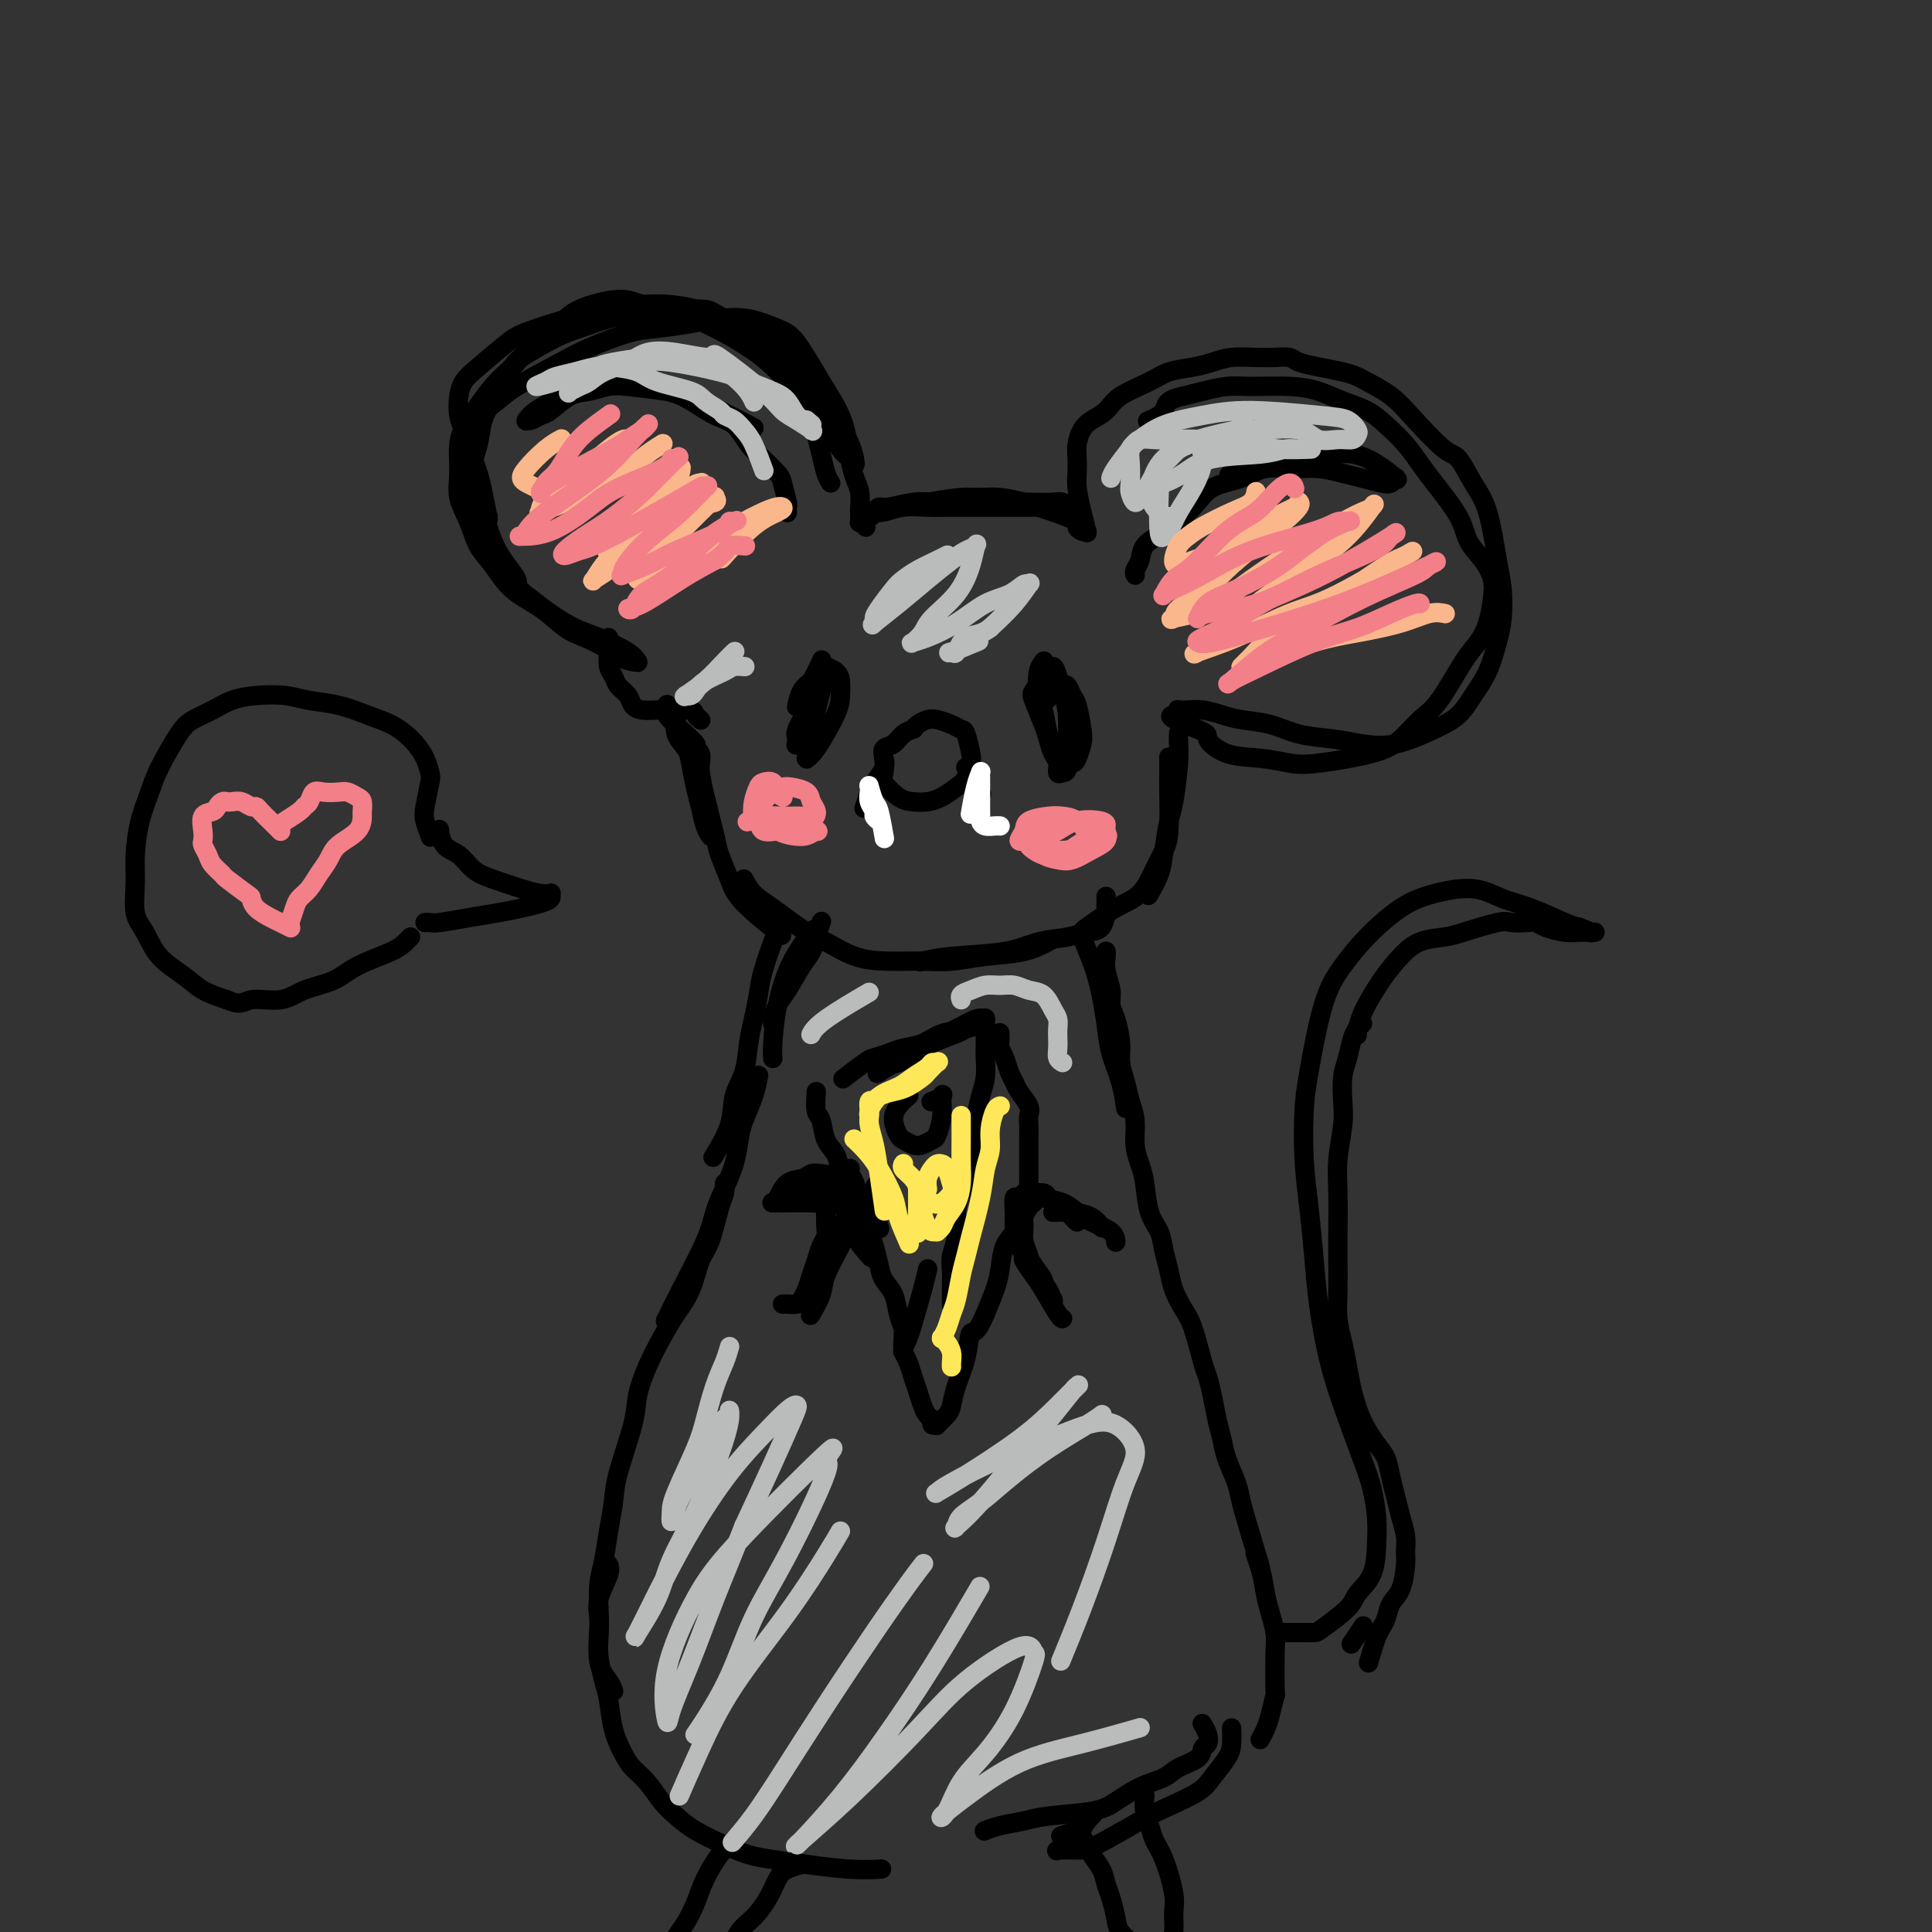 <svg viewBox='0 0 400 400' version='1.1' xmlns='http://www.w3.org/2000/svg' xmlns:xlink='http://www.w3.org/1999/xlink'><rect x="0" y="0" width="400" height="400" fill="#333333" stroke="none"/><g fill='none' stroke='rgb(0,0,0)' stroke-width='4' stroke-linecap='round' stroke-linejoin='round'><path d='M172,100c-0.337,-0.499 -0.675,-0.998 -1,-2c-0.325,-1.002 -0.638,-2.507 -1,-4c-0.362,-1.493 -0.775,-2.973 -1,-4c-0.225,-1.027 -0.264,-1.601 -1,-3c-0.736,-1.399 -2.169,-3.623 -3,-5c-0.831,-1.377 -1.061,-1.905 -2,-3c-0.939,-1.095 -2.587,-2.755 -4,-4c-1.413,-1.245 -2.590,-2.073 -4,-3c-1.410,-0.927 -3.051,-1.952 -5,-3c-1.949,-1.048 -4.206,-2.118 -6,-3c-1.794,-0.882 -3.126,-1.576 -5,-2c-1.874,-0.424 -4.289,-0.579 -6,-1c-1.711,-0.421 -2.719,-1.107 -5,-1c-2.281,0.107 -5.835,1.009 -8,2c-2.165,0.991 -2.941,2.071 -4,3c-1.059,0.929 -2.401,1.708 -4,3c-1.599,1.292 -3.456,3.099 -5,5c-1.544,1.901 -2.775,3.898 -4,6c-1.225,2.102 -2.444,4.310 -3,6c-0.556,1.690 -0.447,2.863 -1,5c-0.553,2.137 -1.766,5.238 -2,7c-0.234,1.762 0.511,2.184 1,3c0.489,0.816 0.720,2.027 1,3c0.280,0.973 0.608,1.709 1,2c0.392,0.291 0.849,0.138 1,0c0.151,-0.138 -0.004,-0.261 0,0c0.004,0.261 0.166,0.905 0,0c-0.166,-0.905 -0.660,-3.359 -1,-5c-0.340,-1.641 -0.526,-2.469 -1,-4c-0.474,-1.531 -1.237,-3.766 -2,-6'/><path d='M97,92c-0.787,-2.872 -0.755,-2.552 -1,-3c-0.245,-0.448 -0.768,-1.664 -1,-3c-0.232,-1.336 -0.174,-2.793 0,-4c0.174,-1.207 0.466,-2.166 1,-3c0.534,-0.834 1.312,-1.544 3,-3c1.688,-1.456 4.287,-3.659 6,-5c1.713,-1.341 2.541,-1.821 6,-3c3.459,-1.179 9.550,-3.056 14,-4c4.450,-0.944 7.260,-0.956 9,-1c1.740,-0.044 2.412,-0.119 4,0c1.588,0.119 4.093,0.431 6,1c1.907,0.569 3.217,1.395 5,2c1.783,0.605 4.039,0.990 6,2c1.961,1.010 3.627,2.644 5,4c1.373,1.356 2.451,2.433 4,5c1.549,2.567 3.568,6.625 5,9c1.432,2.375 2.279,3.067 3,4c0.721,0.933 1.318,2.109 2,3c0.682,0.891 1.451,1.499 2,2c0.549,0.501 0.880,0.896 1,1c0.120,0.104 0.031,-0.081 0,0c-0.031,0.081 -0.002,0.429 0,0c0.002,-0.429 -0.022,-1.636 -1,-4c-0.978,-2.364 -2.912,-5.887 -4,-8c-1.088,-2.113 -1.332,-2.818 -2,-4c-0.668,-1.182 -1.759,-2.842 -3,-4c-1.241,-1.158 -2.632,-1.816 -4,-3c-1.368,-1.184 -2.715,-2.896 -4,-4c-1.285,-1.104 -2.510,-1.601 -4,-2c-1.490,-0.399 -3.245,-0.699 -5,-1'/><path d='M150,66c-3.359,-1.986 -3.255,-1.951 -5,-2c-1.745,-0.049 -5.337,-0.181 -8,0c-2.663,0.181 -4.395,0.675 -6,1c-1.605,0.325 -3.082,0.481 -5,1c-1.918,0.519 -4.276,1.402 -6,2c-1.724,0.598 -2.815,0.911 -5,2c-2.185,1.089 -5.465,2.953 -7,4c-1.535,1.047 -1.325,1.276 -2,2c-0.675,0.724 -2.235,1.942 -4,4c-1.765,2.058 -3.735,4.954 -5,7c-1.265,2.046 -1.826,3.240 -2,5c-0.174,1.760 0.039,4.086 0,6c-0.039,1.914 -0.330,3.414 0,5c0.330,1.586 1.280,3.256 2,5c0.720,1.744 1.210,3.563 2,5c0.790,1.437 1.880,2.492 3,4c1.120,1.508 2.271,3.467 4,5c1.729,1.533 4.037,2.638 6,4c1.963,1.362 3.580,2.982 5,4c1.420,1.018 2.643,1.436 4,2c1.357,0.564 2.847,1.275 4,2c1.153,0.725 1.970,1.463 3,2c1.030,0.537 2.273,0.871 3,1c0.727,0.129 0.936,0.053 1,0c0.064,-0.053 -0.018,-0.082 0,0c0.018,0.082 0.137,0.276 0,0c-0.137,-0.276 -0.528,-1.021 -2,-2c-1.472,-0.979 -4.023,-2.190 -6,-3c-1.977,-0.810 -3.378,-1.218 -5,-2c-1.622,-0.782 -3.463,-1.938 -5,-3c-1.537,-1.062 -2.768,-2.031 -4,-3'/><path d='M110,124c-3.726,-2.665 -2.543,-2.828 -3,-4c-0.457,-1.172 -2.556,-3.352 -4,-6c-1.444,-2.648 -2.235,-5.763 -3,-8c-0.765,-2.237 -1.506,-3.596 -2,-5c-0.494,-1.404 -0.742,-2.852 -1,-4c-0.258,-1.148 -0.527,-1.995 0,-4c0.527,-2.005 1.848,-5.169 3,-7c1.152,-1.831 2.134,-2.329 3,-3c0.866,-0.671 1.614,-1.514 4,-3c2.386,-1.486 6.408,-3.617 9,-5c2.592,-1.383 3.752,-2.020 6,-3c2.248,-0.980 5.583,-2.303 8,-3c2.417,-0.697 3.918,-0.769 6,-1c2.082,-0.231 4.747,-0.622 7,-1c2.253,-0.378 4.094,-0.744 6,-1c1.906,-0.256 3.875,-0.401 6,0c2.125,0.401 4.404,1.347 6,2c1.596,0.653 2.508,1.014 4,3c1.492,1.986 3.565,5.599 5,8c1.435,2.401 2.230,3.590 3,5c0.770,1.410 1.513,3.040 2,5c0.487,1.960 0.719,4.250 1,6c0.281,1.750 0.611,2.960 1,4c0.389,1.040 0.835,1.911 1,3c0.165,1.089 0.047,2.397 0,3c-0.047,0.603 -0.023,0.502 0,1c0.023,0.498 0.045,1.596 0,2c-0.045,0.404 -0.156,0.116 0,0c0.156,-0.116 0.578,-0.058 1,0'/><path d='M179,108c0.571,2.701 -0.001,-0.046 0,-1c0.001,-0.954 0.577,-0.116 1,0c0.423,0.116 0.695,-0.491 1,-1c0.305,-0.509 0.644,-0.921 1,-1c0.356,-0.079 0.730,0.175 2,0c1.270,-0.175 3.436,-0.779 5,-1c1.564,-0.221 2.526,-0.060 6,0c3.474,0.060 9.461,0.020 13,0c3.539,-0.020 4.632,-0.019 6,0c1.368,0.019 3.012,0.058 4,0c0.988,-0.058 1.321,-0.212 2,0c0.679,0.212 1.702,0.789 2,1c0.298,0.211 -0.131,0.057 0,0c0.131,-0.057 0.823,-0.015 0,0c-0.823,0.015 -3.161,0.004 -5,0c-1.839,-0.004 -3.179,-0.001 -5,0c-1.821,0.001 -4.121,-0.001 -6,0c-1.879,0.001 -3.336,0.004 -5,0c-1.664,-0.004 -3.535,-0.015 -5,0c-1.465,0.015 -2.525,0.057 -4,0c-1.475,-0.057 -3.367,-0.212 -5,0c-1.633,0.212 -3.008,0.790 -4,1c-0.992,0.210 -1.600,0.053 -2,0c-0.400,-0.053 -0.591,-0.003 -1,0c-0.409,0.003 -1.038,-0.040 -1,0c0.038,0.040 0.741,0.165 2,0c1.259,-0.165 3.074,-0.618 5,-1c1.926,-0.382 3.963,-0.691 6,-1'/><path d='M192,104c3.245,-0.539 5.359,-0.887 7,-1c1.641,-0.113 2.810,0.010 4,0c1.190,-0.010 2.401,-0.154 4,0c1.599,0.154 3.587,0.604 5,1c1.413,0.396 2.252,0.737 3,1c0.748,0.263 1.406,0.449 3,1c1.594,0.551 4.126,1.467 5,2c0.874,0.533 0.091,0.681 0,1c-0.091,0.319 0.509,0.807 1,1c0.491,0.193 0.874,0.092 1,0c0.126,-0.092 -0.005,-0.173 0,0c0.005,0.173 0.145,0.602 0,0c-0.145,-0.602 -0.575,-2.233 -1,-4c-0.425,-1.767 -0.843,-3.670 -1,-5c-0.157,-1.330 -0.051,-2.086 0,-3c0.051,-0.914 0.048,-1.987 0,-3c-0.048,-1.013 -0.140,-1.965 0,-3c0.140,-1.035 0.512,-2.154 1,-3c0.488,-0.846 1.090,-1.421 2,-2c0.910,-0.579 2.126,-1.163 3,-2c0.874,-0.837 1.405,-1.926 3,-3c1.595,-1.074 4.252,-2.134 6,-3c1.748,-0.866 2.585,-1.538 4,-2c1.415,-0.462 3.407,-0.712 5,-1c1.593,-0.288 2.788,-0.613 4,-1c1.212,-0.387 2.442,-0.835 4,-1c1.558,-0.165 3.445,-0.047 5,0c1.555,0.047 2.777,0.024 4,0'/><path d='M264,74c4.053,-0.335 3.187,0.326 5,1c1.813,0.674 6.306,1.361 9,2c2.694,0.639 3.589,1.229 5,2c1.411,0.771 3.340,1.724 5,3c1.660,1.276 3.053,2.874 5,5c1.947,2.126 4.447,4.781 6,6c1.553,1.219 2.157,1.002 3,2c0.843,0.998 1.925,3.211 3,5c1.075,1.789 2.142,3.155 3,6c0.858,2.845 1.507,7.169 2,10c0.493,2.831 0.831,4.168 1,6c0.169,1.832 0.171,4.160 0,6c-0.171,1.840 -0.513,3.191 -1,5c-0.487,1.809 -1.118,4.075 -2,6c-0.882,1.925 -2.016,3.508 -3,5c-0.984,1.492 -1.818,2.894 -3,4c-1.182,1.106 -2.713,1.916 -5,3c-2.287,1.084 -5.330,2.441 -8,3c-2.670,0.559 -4.966,0.318 -7,0c-2.034,-0.318 -3.807,-0.715 -6,-1c-2.193,-0.285 -4.807,-0.458 -7,-1c-2.193,-0.542 -3.966,-1.452 -6,-2c-2.034,-0.548 -4.328,-0.735 -6,-1c-1.672,-0.265 -2.722,-0.608 -4,-1c-1.278,-0.392 -2.784,-0.834 -4,-1c-1.216,-0.166 -2.140,-0.055 -3,0c-0.860,0.055 -1.655,0.053 -2,0c-0.345,-0.053 -0.242,-0.158 0,0c0.242,0.158 0.621,0.579 1,1'/><path d='M245,148c-6.208,-0.325 0.271,1.864 3,3c2.729,1.136 1.707,1.220 2,2c0.293,0.780 1.901,2.256 4,3c2.099,0.744 4.690,0.756 7,1c2.310,0.244 4.340,0.722 6,1c1.660,0.278 2.949,0.358 6,0c3.051,-0.358 7.863,-1.152 11,-2c3.137,-0.848 4.598,-1.748 6,-3c1.402,-1.252 2.747,-2.854 4,-4c1.253,-1.146 2.416,-1.836 4,-4c1.584,-2.164 3.588,-5.803 5,-8c1.412,-2.197 2.230,-2.951 3,-4c0.770,-1.049 1.492,-2.394 2,-4c0.508,-1.606 0.802,-3.472 1,-5c0.198,-1.528 0.299,-2.716 0,-4c-0.299,-1.284 -1.000,-2.664 -2,-4c-1.000,-1.336 -2.300,-2.629 -3,-4c-0.700,-1.371 -0.798,-2.821 -2,-5c-1.202,-2.179 -3.506,-5.087 -5,-7c-1.494,-1.913 -2.177,-2.830 -3,-4c-0.823,-1.170 -1.787,-2.593 -3,-4c-1.213,-1.407 -2.677,-2.797 -4,-4c-1.323,-1.203 -2.507,-2.217 -4,-3c-1.493,-0.783 -3.297,-1.335 -5,-2c-1.703,-0.665 -3.305,-1.443 -5,-2c-1.695,-0.557 -3.482,-0.892 -6,-1c-2.518,-0.108 -5.768,0.012 -8,0c-2.232,-0.012 -3.447,-0.157 -5,0c-1.553,0.157 -3.444,0.616 -5,1c-1.556,0.384 -2.778,0.692 -4,1'/><path d='M245,82c-4.131,0.869 -3.458,2.042 -4,3c-0.542,0.958 -2.298,1.702 -3,2c-0.702,0.298 -0.351,0.149 0,0'/><path d='M235,119c0.028,0.073 0.056,0.146 0,0c-0.056,-0.146 -0.195,-0.509 0,-1c0.195,-0.491 0.724,-1.108 1,-2c0.276,-0.892 0.299,-2.059 1,-3c0.701,-0.941 2.079,-1.657 4,-3c1.921,-1.343 4.386,-3.312 6,-5c1.614,-1.688 2.377,-3.094 4,-4c1.623,-0.906 4.107,-1.312 6,-2c1.893,-0.688 3.194,-1.660 5,-2c1.806,-0.340 4.115,-0.049 6,0c1.885,0.049 3.345,-0.144 5,0c1.655,0.144 3.505,0.623 5,1c1.495,0.377 2.634,0.650 4,1c1.366,0.350 2.957,0.776 4,1c1.043,0.224 1.536,0.247 2,0c0.464,-0.247 0.898,-0.764 1,-1c0.102,-0.236 -0.127,-0.193 0,0c0.127,0.193 0.610,0.535 0,0c-0.610,-0.535 -2.313,-1.946 -4,-3c-1.687,-1.054 -3.356,-1.749 -5,-2c-1.644,-0.251 -3.261,-0.056 -5,0c-1.739,0.056 -3.600,-0.026 -6,0c-2.400,0.026 -5.338,0.161 -8,1c-2.662,0.839 -5.046,2.383 -6,3c-0.954,0.617 -0.477,0.309 0,0'/><path d='M163,106c0.007,0.113 0.015,0.225 0,0c-0.015,-0.225 -0.051,-0.788 0,-1c0.051,-0.212 0.191,-0.075 0,-1c-0.191,-0.925 -0.711,-2.913 -1,-4c-0.289,-1.087 -0.347,-1.273 -1,-2c-0.653,-0.727 -1.899,-1.994 -3,-3c-1.101,-1.006 -2.055,-1.751 -3,-3c-0.945,-1.249 -1.879,-3.004 -3,-4c-1.121,-0.996 -2.428,-1.235 -4,-2c-1.572,-0.765 -3.410,-2.058 -5,-3c-1.590,-0.942 -2.931,-1.534 -5,-2c-2.069,-0.466 -4.865,-0.808 -7,-1c-2.135,-0.192 -3.607,-0.235 -5,0c-1.393,0.235 -2.705,0.746 -4,1c-1.295,0.254 -2.571,0.250 -4,1c-1.429,0.750 -3.010,2.253 -4,3c-0.990,0.747 -1.391,0.737 -2,1c-0.609,0.263 -1.428,0.797 -2,1c-0.572,0.203 -0.897,0.073 -1,0c-0.103,-0.073 0.015,-0.090 0,0c-0.015,0.090 -0.164,0.286 0,0c0.164,-0.286 0.640,-1.054 2,-2c1.360,-0.946 3.603,-2.069 6,-3c2.397,-0.931 4.949,-1.671 7,-2c2.051,-0.329 3.602,-0.248 6,0c2.398,0.248 5.643,0.665 8,1c2.357,0.335 3.827,0.590 7,2c3.173,1.410 8.049,3.974 10,5c1.951,1.026 0.975,0.513 0,0'/><path d='M126,132c0.026,0.976 0.052,1.952 0,3c-0.052,1.048 -0.183,2.168 0,3c0.183,0.832 0.681,1.375 1,2c0.319,0.625 0.459,1.330 1,2c0.541,0.670 1.482,1.304 2,2c0.518,0.696 0.613,1.455 1,2c0.387,0.545 1.067,0.877 2,1c0.933,0.123 2.120,0.036 3,0c0.880,-0.036 1.455,-0.020 2,0c0.545,0.020 1.060,0.044 2,0c0.940,-0.044 2.303,-0.156 3,0c0.697,0.156 0.726,0.580 1,1c0.274,0.420 0.793,0.834 1,1c0.207,0.166 0.104,0.083 0,0'/><path d='M138,146c0.105,-0.121 0.211,-0.242 0,0c-0.211,0.242 -0.737,0.848 0,2c0.737,1.152 2.737,2.848 4,4c1.263,1.152 1.789,1.758 2,2c0.211,0.242 0.105,0.121 0,0'/><path d='M140,149c-0.015,0.071 -0.029,0.141 0,0c0.029,-0.141 0.102,-0.495 0,0c-0.102,0.495 -0.378,1.839 0,3c0.378,1.161 1.411,2.138 2,3c0.589,0.862 0.736,1.608 1,3c0.264,1.392 0.645,3.431 1,5c0.355,1.569 0.683,2.668 1,4c0.317,1.332 0.624,2.897 1,4c0.376,1.103 0.822,1.744 1,2c0.178,0.256 0.089,0.128 0,0'/><path d='M144,155c0.030,0.017 0.060,0.033 0,0c-0.060,-0.033 -0.210,-0.117 0,0c0.210,0.117 0.781,0.433 1,1c0.219,0.567 0.085,1.385 0,2c-0.085,0.615 -0.122,1.028 0,2c0.122,0.972 0.401,2.504 1,5c0.599,2.496 1.517,5.955 2,8c0.483,2.045 0.530,2.675 1,4c0.470,1.325 1.363,3.345 2,5c0.637,1.655 1.018,2.946 3,5c1.982,2.054 5.566,4.873 7,6c1.434,1.127 0.717,0.564 0,0'/><path d='M244,152c0.006,-0.164 0.013,-0.329 0,0c-0.013,0.329 -0.045,1.150 0,2c0.045,0.850 0.168,1.727 0,4c-0.168,2.273 -0.627,5.941 -1,8c-0.373,2.059 -0.661,2.510 -1,4c-0.339,1.490 -0.730,4.018 -1,6c-0.270,1.982 -0.419,3.418 -1,5c-0.581,1.582 -1.595,3.309 -2,4c-0.405,0.691 -0.203,0.345 0,0'/><path d='M242,157c0.000,0.074 0.001,0.148 0,0c-0.001,-0.148 -0.003,-0.518 0,0c0.003,0.518 0.009,1.925 0,3c-0.009,1.075 -0.035,1.818 0,4c0.035,2.182 0.130,5.804 0,8c-0.130,2.196 -0.484,2.967 -1,4c-0.516,1.033 -1.194,2.326 -2,4c-0.806,1.674 -1.742,3.727 -3,5c-1.258,1.273 -2.839,1.766 -5,3c-2.161,1.234 -4.903,3.210 -6,4c-1.097,0.790 -0.548,0.395 0,0'/><path d='M154,182c0.582,1.070 1.164,2.139 2,3c0.836,0.861 1.925,1.513 4,3c2.075,1.487 5.134,3.810 7,5c1.866,1.190 2.538,1.248 4,2c1.462,0.752 3.714,2.198 6,3c2.286,0.802 4.606,0.959 7,1c2.394,0.041 4.863,-0.035 7,0c2.137,0.035 3.943,0.181 6,0c2.057,-0.181 4.366,-0.688 7,-1c2.634,-0.312 5.594,-0.430 8,-1c2.406,-0.570 4.259,-1.591 5,-2c0.741,-0.409 0.371,-0.204 0,0'/><path d='M229,186c0.003,-0.362 0.006,-0.725 0,0c-0.006,0.725 -0.022,2.537 0,3c0.022,0.463 0.083,-0.424 0,0c-0.083,0.424 -0.308,2.159 -1,3c-0.692,0.841 -1.849,0.788 -3,1c-1.151,0.212 -2.295,0.687 -4,1c-1.705,0.313 -3.971,0.462 -6,1c-2.029,0.538 -3.822,1.464 -7,2c-3.178,0.536 -7.740,0.683 -11,1c-3.260,0.317 -5.217,0.805 -6,1c-0.783,0.195 -0.391,0.098 0,0'/><path d='M189,151c0.182,-0.058 0.364,-0.116 0,0c-0.364,0.116 -1.274,0.405 -2,1c-0.726,0.595 -1.269,1.495 -2,2c-0.731,0.505 -1.651,0.615 -2,1c-0.349,0.385 -0.127,1.045 0,2c0.127,0.955 0.158,2.204 0,3c-0.158,0.796 -0.507,1.139 0,2c0.507,0.861 1.868,2.238 3,3c1.132,0.762 2.033,0.907 3,1c0.967,0.093 2.000,0.134 3,0c1.000,-0.134 1.968,-0.442 3,-1c1.032,-0.558 2.130,-1.365 3,-2c0.870,-0.635 1.513,-1.098 2,-2c0.487,-0.902 0.819,-2.245 1,-3c0.181,-0.755 0.210,-0.924 0,-2c-0.210,-1.076 -0.661,-3.060 -1,-4c-0.339,-0.940 -0.567,-0.838 -1,-1c-0.433,-0.162 -1.072,-0.590 -2,-1c-0.928,-0.410 -2.144,-0.803 -3,-1c-0.856,-0.197 -1.353,-0.197 -2,0c-0.647,0.197 -1.443,0.592 -2,1c-0.557,0.408 -0.873,0.831 -1,1c-0.127,0.169 -0.063,0.085 0,0'/><path d='M183,157c-0.055,-0.145 -0.109,-0.291 0,0c0.109,0.291 0.383,1.017 0,2c-0.383,0.983 -1.422,2.222 -2,3c-0.578,0.778 -0.694,1.094 -1,2c-0.306,0.906 -0.802,2.402 -1,3c-0.198,0.598 -0.099,0.299 0,0'/><path d='M200,159c-0.004,-0.010 -0.008,-0.020 0,0c0.008,0.020 0.027,0.069 0,0c-0.027,-0.069 -0.100,-0.256 0,0c0.100,0.256 0.373,0.953 1,2c0.627,1.047 1.608,2.442 2,3c0.392,0.558 0.196,0.279 0,0'/><path d='M170,139c-0.340,1.007 -0.680,2.014 -1,3c-0.320,0.986 -0.622,1.952 -1,3c-0.378,1.048 -0.834,2.177 -1,3c-0.166,0.823 -0.041,1.340 0,2c0.041,0.660 -0.000,1.461 0,2c0.000,0.539 0.042,0.814 0,1c-0.042,0.186 -0.168,0.282 0,0c0.168,-0.282 0.630,-0.941 1,-2c0.370,-1.059 0.649,-2.518 1,-4c0.351,-1.482 0.773,-2.985 1,-4c0.227,-1.015 0.257,-1.540 0,-2c-0.257,-0.460 -0.801,-0.855 -1,-1c-0.199,-0.145 -0.054,-0.039 0,0c0.054,0.039 0.015,0.011 0,0c-0.015,-0.011 -0.008,-0.006 0,0'/><path d='M169,140c-0.845,1.731 -1.691,3.463 -2,5c-0.309,1.537 -0.083,2.881 0,4c0.083,1.119 0.021,2.013 0,3c-0.021,0.987 -0.002,2.067 0,3c0.002,0.933 -0.014,1.719 0,2c0.014,0.281 0.056,0.056 0,0c-0.056,-0.056 -0.211,0.056 0,0c0.211,-0.056 0.787,-0.281 2,-2c1.213,-1.719 3.064,-4.934 4,-7c0.936,-2.066 0.959,-2.985 1,-4c0.041,-1.015 0.100,-2.128 0,-3c-0.100,-0.872 -0.360,-1.504 -1,-2c-0.640,-0.496 -1.662,-0.857 -2,-1c-0.338,-0.143 0.007,-0.067 0,0c-0.007,0.067 -0.366,0.126 -1,1c-0.634,0.874 -1.542,2.563 -2,4c-0.458,1.437 -0.464,2.621 -1,4c-0.536,1.379 -1.601,2.951 -2,4c-0.399,1.049 -0.132,1.573 0,2c0.132,0.427 0.129,0.756 0,1c-0.129,0.244 -0.385,0.402 0,0c0.385,-0.402 1.409,-1.365 2,-2c0.591,-0.635 0.748,-0.944 1,-2c0.252,-1.056 0.598,-2.860 1,-5c0.402,-2.140 0.860,-4.615 1,-6c0.140,-1.385 -0.039,-1.681 0,-2c0.039,-0.319 0.297,-0.663 0,0c-0.297,0.663 -1.148,2.331 -2,4'/><path d='M168,141c-0.702,0.583 -1.458,1.042 -2,2c-0.542,0.958 -0.869,2.417 -1,3c-0.131,0.583 -0.065,0.292 0,0'/><path d='M216,140c-0.791,1.174 -1.582,2.349 -2,3c-0.418,0.651 -0.462,0.779 0,2c0.462,1.221 1.429,3.536 2,5c0.571,1.464 0.744,2.077 1,3c0.256,0.923 0.594,2.156 1,3c0.406,0.844 0.879,1.298 1,2c0.121,0.702 -0.110,1.652 0,2c0.110,0.348 0.563,0.095 1,0c0.437,-0.095 0.860,-0.031 1,-1c0.140,-0.969 -0.004,-2.973 0,-5c0.004,-2.027 0.155,-4.079 0,-6c-0.155,-1.921 -0.616,-3.711 -1,-5c-0.384,-1.289 -0.691,-2.078 -1,-3c-0.309,-0.922 -0.619,-1.976 -1,-2c-0.381,-0.024 -0.834,0.983 -1,1c-0.166,0.017 -0.045,-0.957 0,0c0.045,0.957 0.013,3.845 0,5c-0.013,1.155 -0.006,0.578 0,0'/><path d='M216,137c0.107,-0.128 0.214,-0.256 0,0c-0.214,0.256 -0.748,0.898 -1,2c-0.252,1.102 -0.222,2.666 0,4c0.222,1.334 0.636,2.438 1,4c0.364,1.562 0.679,3.582 1,5c0.321,1.418 0.649,2.235 1,3c0.351,0.765 0.724,1.477 1,2c0.276,0.523 0.453,0.855 1,1c0.547,0.145 1.464,0.102 2,0c0.536,-0.102 0.691,-0.264 1,-1c0.309,-0.736 0.773,-2.047 1,-3c0.227,-0.953 0.216,-1.548 0,-3c-0.216,-1.452 -0.636,-3.762 -1,-5c-0.364,-1.238 -0.672,-1.403 -1,-2c-0.328,-0.597 -0.676,-1.624 -1,-2c-0.324,-0.376 -0.623,-0.101 -1,0c-0.377,0.101 -0.832,0.027 -1,0c-0.168,-0.027 -0.048,-0.008 0,0c0.048,0.008 0.024,0.004 0,0'/><path d='M170,191c0.007,-0.019 0.013,-0.038 0,0c-0.013,0.038 -0.047,0.132 0,0c0.047,-0.132 0.175,-0.492 0,0c-0.175,0.492 -0.652,1.835 -1,3c-0.348,1.165 -0.566,2.151 -1,3c-0.434,0.849 -1.083,1.562 -2,3c-0.917,1.438 -2.102,3.601 -3,5c-0.898,1.399 -1.509,2.035 -2,3c-0.491,0.965 -0.863,2.260 -1,3c-0.137,0.740 -0.039,0.926 0,1c0.039,0.074 0.020,0.037 0,0'/><path d='M168,193c0.370,-0.465 0.740,-0.930 0,0c-0.740,0.930 -2.591,3.255 -4,6c-1.409,2.745 -2.378,5.911 -3,9c-0.622,3.089 -0.898,6.101 -1,8c-0.102,1.899 -0.029,2.685 0,3c0.029,0.315 0.015,0.157 0,0'/><path d='M160,195c-0.054,0.150 -0.108,0.300 0,0c0.108,-0.300 0.380,-1.051 0,0c-0.380,1.051 -1.410,3.904 -2,6c-0.590,2.096 -0.740,3.434 -1,5c-0.260,1.566 -0.631,3.361 -1,5c-0.369,1.639 -0.737,3.123 -1,5c-0.263,1.877 -0.421,4.147 -1,6c-0.579,1.853 -1.578,3.291 -2,5c-0.422,1.709 -0.268,3.691 -1,6c-0.732,2.309 -2.352,4.945 -3,6c-0.648,1.055 -0.324,0.527 0,0'/><path d='M157,223c0.059,-0.325 0.119,-0.650 0,0c-0.119,0.650 -0.416,2.276 -1,4c-0.584,1.724 -1.456,3.545 -2,5c-0.544,1.455 -0.762,2.544 -1,4c-0.238,1.456 -0.496,3.280 -1,5c-0.504,1.720 -1.253,3.337 -2,5c-0.747,1.663 -1.493,3.371 -2,5c-0.507,1.629 -0.775,3.179 -2,6c-1.225,2.821 -3.407,6.913 -5,10c-1.593,3.087 -2.598,5.168 -3,6c-0.402,0.832 -0.201,0.416 0,0'/><path d='M150,245c0.066,0.696 0.132,1.392 0,2c-0.132,0.608 -0.461,1.127 -1,3c-0.539,1.873 -1.288,5.101 -2,7c-0.712,1.899 -1.387,2.470 -2,4c-0.613,1.530 -1.163,4.019 -2,6c-0.837,1.981 -1.963,3.455 -3,5c-1.037,1.545 -1.987,3.161 -3,5c-1.013,1.839 -2.088,3.901 -3,6c-0.912,2.099 -1.659,4.237 -2,6c-0.341,1.763 -0.276,3.153 -1,6c-0.724,2.847 -2.236,7.152 -3,10c-0.764,2.848 -0.779,4.240 -1,6c-0.221,1.760 -0.647,3.888 -1,6c-0.353,2.112 -0.632,4.207 -1,6c-0.368,1.793 -0.824,3.285 -1,5c-0.176,1.715 -0.072,3.654 0,5c0.072,1.346 0.110,2.098 0,4c-0.110,1.902 -0.370,4.953 0,7c0.370,2.047 1.369,3.090 2,4c0.631,0.910 0.895,1.689 1,2c0.105,0.311 0.053,0.156 0,0'/><path d='M224,194c0.054,0.133 0.108,0.267 0,0c-0.108,-0.267 -0.380,-0.933 0,0c0.380,0.933 1.410,3.465 2,5c0.590,1.535 0.739,2.071 1,3c0.261,0.929 0.634,2.250 1,4c0.366,1.750 0.725,3.930 1,6c0.275,2.070 0.465,4.029 1,6c0.535,1.971 1.413,3.954 2,6c0.587,2.046 0.882,4.156 1,5c0.118,0.844 0.059,0.422 0,0'/><path d='M229,197c-0.009,-0.049 -0.017,-0.099 0,0c0.017,0.099 0.060,0.345 0,1c-0.060,0.655 -0.222,1.718 0,3c0.222,1.282 0.829,2.782 1,4c0.171,1.218 -0.095,2.152 0,3c0.095,0.848 0.550,1.609 1,3c0.450,1.391 0.895,3.413 1,5c0.105,1.587 -0.130,2.738 0,4c0.130,1.262 0.626,2.634 1,4c0.374,1.366 0.625,2.726 1,4c0.375,1.274 0.873,2.462 1,4c0.127,1.538 -0.117,3.425 0,5c0.117,1.575 0.595,2.836 1,4c0.405,1.164 0.739,2.229 1,4c0.261,1.771 0.450,4.248 1,6c0.550,1.752 1.460,2.780 2,4c0.540,1.220 0.711,2.633 1,4c0.289,1.367 0.697,2.688 1,4c0.303,1.312 0.501,2.615 1,4c0.499,1.385 1.300,2.851 2,4c0.700,1.149 1.301,1.980 2,4c0.699,2.020 1.497,5.229 2,7c0.503,1.771 0.711,2.103 1,3c0.289,0.897 0.659,2.358 1,4c0.341,1.642 0.654,3.465 1,5c0.346,1.535 0.725,2.781 1,4c0.275,1.219 0.445,2.409 1,4c0.555,1.591 1.496,3.582 2,5c0.504,1.418 0.573,2.262 1,4c0.427,1.738 1.214,4.369 2,7'/><path d='M259,318c3.428,11.157 1.497,5.549 1,4c-0.497,-1.549 0.441,0.961 1,3c0.559,2.039 0.738,3.606 1,5c0.262,1.394 0.607,2.615 1,4c0.393,1.385 0.834,2.934 1,4c0.166,1.066 0.056,1.650 0,4c-0.056,2.350 -0.057,6.465 0,8c0.057,1.535 0.173,0.489 0,1c-0.173,0.511 -0.634,2.580 -1,4c-0.366,1.420 -0.637,2.190 -1,3c-0.363,0.810 -0.818,1.660 -1,2c-0.182,0.340 -0.091,0.170 0,0'/><path d='M126,324c-0.061,-0.100 -0.121,-0.200 0,0c0.121,0.200 0.424,0.702 0,2c-0.424,1.298 -1.575,3.394 -2,5c-0.425,1.606 -0.125,2.724 0,4c0.125,1.276 0.074,2.710 0,4c-0.074,1.290 -0.171,2.435 0,4c0.171,1.565 0.611,3.549 1,5c0.389,1.451 0.726,2.369 1,4c0.274,1.631 0.485,3.977 1,6c0.515,2.023 1.334,3.724 2,5c0.666,1.276 1.180,2.126 2,3c0.820,0.874 1.947,1.771 3,3c1.053,1.229 2.031,2.791 3,4c0.969,1.209 1.930,2.064 3,3c1.070,0.936 2.249,1.952 4,3c1.751,1.048 4.073,2.127 6,3c1.927,0.873 3.459,1.540 5,2c1.541,0.460 3.090,0.712 5,1c1.910,0.288 4.182,0.613 7,1c2.818,0.387 6.182,0.835 9,1c2.818,0.165 5.091,0.047 6,0c0.909,-0.047 0.455,-0.024 0,0'/><path d='M249,357c0.028,0.046 0.056,0.091 0,0c-0.056,-0.091 -0.197,-0.320 0,0c0.197,0.320 0.733,1.188 1,2c0.267,0.812 0.264,1.569 0,2c-0.264,0.431 -0.789,0.537 -1,1c-0.211,0.463 -0.107,1.282 -1,2c-0.893,0.718 -2.782,1.334 -4,2c-1.218,0.666 -1.764,1.383 -3,2c-1.236,0.617 -3.161,1.135 -5,2c-1.839,0.865 -3.591,2.077 -5,3c-1.409,0.923 -2.476,1.557 -5,2c-2.524,0.443 -6.505,0.693 -9,1c-2.495,0.307 -3.504,0.670 -5,1c-1.496,0.330 -3.480,0.627 -5,1c-1.520,0.373 -2.577,0.821 -3,1c-0.423,0.179 -0.211,0.090 0,0'/><path d='M255,358c0.003,0.074 0.005,0.148 0,0c-0.005,-0.148 -0.018,-0.518 0,0c0.018,0.518 0.067,1.924 0,3c-0.067,1.076 -0.249,1.822 -1,3c-0.751,1.178 -2.070,2.789 -3,4c-0.930,1.211 -1.469,2.023 -3,3c-1.531,0.977 -4.053,2.118 -6,3c-1.947,0.882 -3.320,1.504 -6,3c-2.680,1.496 -6.667,3.867 -9,5c-2.333,1.133 -3.011,1.029 -4,1c-0.989,-0.029 -2.290,0.018 -3,0c-0.710,-0.018 -0.828,-0.099 -1,0c-0.172,0.099 -0.397,0.379 0,0c0.397,-0.379 1.416,-1.418 2,-2c0.584,-0.582 0.734,-0.706 1,-1c0.266,-0.294 0.649,-0.759 1,-1c0.351,-0.241 0.672,-0.257 0,0c-0.672,0.257 -2.335,0.788 -3,1c-0.665,0.212 -0.333,0.106 0,0'/><path d='M152,381c0.074,-0.084 0.147,-0.169 0,0c-0.147,0.169 -0.515,0.590 -1,1c-0.485,0.410 -1.089,0.809 -2,2c-0.911,1.191 -2.130,3.175 -3,5c-0.870,1.825 -1.393,3.491 -2,5c-0.607,1.509 -1.299,2.862 -2,4c-0.701,1.138 -1.412,2.060 -2,3c-0.588,0.940 -1.053,1.896 -1,3c0.053,1.104 0.623,2.356 1,3c0.377,0.644 0.562,0.680 1,1c0.438,0.320 1.128,0.924 2,1c0.872,0.076 1.927,-0.376 3,-1c1.073,-0.624 2.164,-1.418 3,-2c0.836,-0.582 1.418,-0.950 2,-2c0.582,-1.050 1.166,-2.782 2,-4c0.834,-1.218 1.919,-1.924 3,-3c1.081,-1.076 2.157,-2.523 3,-4c0.843,-1.477 1.453,-2.983 2,-4c0.547,-1.017 1.032,-1.543 2,-2c0.968,-0.457 2.419,-0.845 3,-1c0.581,-0.155 0.290,-0.078 0,0'/><path d='M226,376c0.253,-0.260 0.505,-0.520 0,0c-0.505,0.520 -1.768,1.819 -2,3c-0.232,1.181 0.568,2.244 1,3c0.432,0.756 0.498,1.206 1,2c0.502,0.794 1.442,1.931 2,3c0.558,1.069 0.734,2.072 1,3c0.266,0.928 0.624,1.783 1,3c0.376,1.217 0.772,2.795 1,4c0.228,1.205 0.288,2.037 1,3c0.712,0.963 2.074,2.056 3,3c0.926,0.944 1.415,1.737 2,2c0.585,0.263 1.267,-0.005 2,0c0.733,0.005 1.519,0.283 2,0c0.481,-0.283 0.659,-1.129 1,-2c0.341,-0.871 0.845,-1.769 1,-3c0.155,-1.231 -0.038,-2.794 0,-4c0.038,-1.206 0.308,-2.055 0,-4c-0.308,-1.945 -1.193,-4.988 -2,-7c-0.807,-2.012 -1.537,-2.995 -2,-4c-0.463,-1.005 -0.660,-2.032 -1,-3c-0.340,-0.968 -0.822,-1.876 -1,-3c-0.178,-1.124 -0.051,-2.464 0,-3c0.051,-0.536 0.025,-0.268 0,0'/><path d='M264,338c0.590,0.001 1.181,0.001 2,0c0.819,-0.001 1.867,-0.005 3,0c1.133,0.005 2.353,0.019 3,0c0.647,-0.019 0.723,-0.072 2,-1c1.277,-0.928 3.754,-2.732 5,-4c1.246,-1.268 1.259,-2.001 2,-3c0.741,-0.999 2.208,-2.263 3,-4c0.792,-1.737 0.907,-3.945 1,-6c0.093,-2.055 0.163,-3.955 0,-6c-0.163,-2.045 -0.558,-4.234 -1,-6c-0.442,-1.766 -0.930,-3.108 -2,-6c-1.070,-2.892 -2.720,-7.333 -4,-11c-1.280,-3.667 -2.189,-6.559 -3,-10c-0.811,-3.441 -1.524,-7.431 -2,-11c-0.476,-3.569 -0.714,-6.718 -1,-10c-0.286,-3.282 -0.618,-6.697 -1,-10c-0.382,-3.303 -0.812,-6.493 -1,-10c-0.188,-3.507 -0.132,-7.331 0,-10c0.132,-2.669 0.340,-4.181 1,-8c0.660,-3.819 1.772,-9.943 3,-14c1.228,-4.057 2.571,-6.045 4,-8c1.429,-1.955 2.944,-3.877 5,-6c2.056,-2.123 4.655,-4.449 7,-6c2.345,-1.551 4.438,-2.328 7,-3c2.562,-0.672 5.593,-1.238 8,-1c2.407,0.238 4.192,1.280 6,2c1.808,0.720 3.641,1.117 6,2c2.359,0.883 5.246,2.252 7,3c1.754,0.748 2.377,0.874 3,1'/><path d='M327,192c3.793,1.464 2.275,1.124 2,1c-0.275,-0.124 0.693,-0.033 1,0c0.307,0.033 -0.047,0.006 0,0c0.047,-0.006 0.493,0.009 0,0c-0.493,-0.009 -1.927,-0.041 -3,0c-1.073,0.041 -1.786,0.155 -3,0c-1.214,-0.155 -2.929,-0.579 -4,-1c-1.071,-0.421 -1.498,-0.838 -2,-1c-0.502,-0.162 -1.080,-0.068 -2,0c-0.920,0.068 -2.181,0.111 -3,0c-0.819,-0.111 -1.194,-0.376 -3,0c-1.806,0.376 -5.041,1.392 -7,2c-1.959,0.608 -2.640,0.809 -4,1c-1.360,0.191 -3.398,0.374 -5,1c-1.602,0.626 -2.769,1.695 -4,3c-1.231,1.305 -2.526,2.845 -4,5c-1.474,2.155 -3.128,4.926 -4,7c-0.872,2.074 -0.964,3.450 -1,4c-0.036,0.550 -0.018,0.275 0,0'/><path d='M282,212c0.089,-0.079 0.178,-0.157 0,0c-0.178,0.157 -0.622,0.551 -1,1c-0.378,0.449 -0.689,0.953 -1,2c-0.311,1.047 -0.623,2.638 -1,4c-0.377,1.362 -0.819,2.495 -1,4c-0.181,1.505 -0.101,3.382 0,5c0.101,1.618 0.223,2.976 0,5c-0.223,2.024 -0.792,4.714 -1,7c-0.208,2.286 -0.057,4.169 0,7c0.057,2.831 0.018,6.612 0,9c-0.018,2.388 -0.016,3.383 0,5c0.016,1.617 0.045,3.855 0,6c-0.045,2.145 -0.165,4.197 0,6c0.165,1.803 0.614,3.358 1,5c0.386,1.642 0.709,3.373 1,5c0.291,1.627 0.550,3.152 1,5c0.450,1.848 1.090,4.020 2,6c0.910,1.980 2.089,3.768 3,5c0.911,1.232 1.554,1.908 2,3c0.446,1.092 0.694,2.600 1,4c0.306,1.400 0.671,2.694 1,4c0.329,1.306 0.622,2.626 1,4c0.378,1.374 0.841,2.804 1,4c0.159,1.196 0.015,2.158 0,3c-0.015,0.842 0.098,1.562 0,3c-0.098,1.438 -0.407,3.592 -1,5c-0.593,1.408 -1.468,2.071 -2,3c-0.532,0.929 -0.720,2.125 -1,3c-0.280,0.875 -0.652,1.428 -1,2c-0.348,0.572 -0.671,1.163 -1,2c-0.329,0.837 -0.665,1.918 -1,3'/><path d='M284,342c-1.167,4.000 -0.583,2.000 0,0'/><path d='M282,337c0.222,-0.333 0.444,-0.667 0,0c-0.444,0.667 -1.556,2.333 -2,3c-0.444,0.667 -0.222,0.333 0,0'/><path d='M204,211c-0.495,-0.178 -0.990,-0.356 -2,0c-1.010,0.356 -2.534,1.247 -4,2c-1.466,0.753 -2.872,1.367 -4,2c-1.128,0.633 -1.977,1.284 -3,2c-1.023,0.716 -2.221,1.498 -3,2c-0.779,0.502 -1.141,0.725 -2,1c-0.859,0.275 -2.216,0.601 -3,1c-0.784,0.399 -0.994,0.872 -1,1c-0.006,0.128 0.194,-0.088 0,0c-0.194,0.088 -0.782,0.480 0,0c0.782,-0.480 2.934,-1.831 5,-3c2.066,-1.169 4.045,-2.155 6,-3c1.955,-0.845 3.885,-1.548 5,-2c1.115,-0.452 1.416,-0.654 2,-1c0.584,-0.346 1.451,-0.837 2,-1c0.549,-0.163 0.780,0.002 1,0c0.220,-0.002 0.428,-0.169 0,0c-0.428,0.169 -1.493,0.675 -3,1c-1.507,0.325 -3.458,0.469 -5,1c-1.542,0.531 -2.676,1.450 -4,2c-1.324,0.550 -2.839,0.733 -4,1c-1.161,0.267 -1.969,0.619 -3,1c-1.031,0.381 -2.287,0.793 -3,1c-0.713,0.207 -0.884,0.210 -2,1c-1.116,0.790 -3.176,2.369 -4,3c-0.824,0.631 -0.412,0.316 0,0'/><path d='M169,226c-0.097,1.567 -0.195,3.135 0,4c0.195,0.865 0.682,1.028 1,2c0.318,0.972 0.467,2.752 1,4c0.533,1.248 1.450,1.963 2,3c0.550,1.037 0.733,2.394 1,4c0.267,1.606 0.618,3.460 1,5c0.382,1.540 0.796,2.766 1,4c0.204,1.234 0.199,2.475 1,4c0.801,1.525 2.408,3.334 3,4c0.592,0.666 0.169,0.190 0,0c-0.169,-0.190 -0.085,-0.095 0,0'/><path d='M204,211c0.000,-0.019 0.000,-0.037 0,0c-0.000,0.037 -0.000,0.130 0,0c0.000,-0.130 0.001,-0.482 0,0c-0.001,0.482 -0.003,1.797 0,3c0.003,1.203 0.012,2.294 0,3c-0.012,0.706 -0.045,1.027 0,2c0.045,0.973 0.167,2.598 0,4c-0.167,1.402 -0.622,2.580 -1,4c-0.378,1.420 -0.680,3.081 -1,5c-0.320,1.919 -0.659,4.095 -1,6c-0.341,1.905 -0.684,3.539 -1,5c-0.316,1.461 -0.607,2.750 -1,4c-0.393,1.250 -0.890,2.463 -1,4c-0.110,1.537 0.167,3.400 0,5c-0.167,1.600 -0.777,2.937 -1,4c-0.223,1.063 -0.060,1.852 0,3c0.060,1.148 0.016,2.655 0,4c-0.016,1.345 -0.005,2.527 0,3c0.005,0.473 0.002,0.236 0,0'/><path d='M176,242c-0.006,0.021 -0.013,0.043 0,0c0.013,-0.043 0.045,-0.150 0,0c-0.045,0.150 -0.167,0.557 0,1c0.167,0.443 0.622,0.922 1,2c0.378,1.078 0.679,2.757 1,4c0.321,1.243 0.662,2.051 1,3c0.338,0.949 0.672,2.038 1,3c0.328,0.962 0.651,1.797 1,3c0.349,1.203 0.724,2.774 1,4c0.276,1.226 0.452,2.108 1,3c0.548,0.892 1.468,1.796 2,3c0.532,1.204 0.678,2.710 1,4c0.322,1.290 0.822,2.364 1,3c0.178,0.636 0.036,0.834 0,1c-0.036,0.166 0.035,0.299 0,1c-0.035,0.701 -0.178,1.970 0,2c0.178,0.030 0.675,-1.180 1,-2c0.325,-0.820 0.479,-1.251 1,-3c0.521,-1.749 1.410,-4.817 2,-7c0.590,-2.183 0.883,-3.481 1,-4c0.117,-0.519 0.059,-0.260 0,0'/><path d='M207,214c0.002,0.055 0.003,0.111 0,0c-0.003,-0.111 -0.012,-0.388 0,0c0.012,0.388 0.045,1.441 0,2c-0.045,0.559 -0.168,0.624 0,1c0.168,0.376 0.627,1.063 1,2c0.373,0.937 0.660,2.124 1,3c0.340,0.876 0.732,1.441 1,2c0.268,0.559 0.412,1.112 1,2c0.588,0.888 1.622,2.112 2,3c0.378,0.888 0.101,1.441 0,2c-0.101,0.559 -0.027,1.123 0,2c0.027,0.877 0.007,2.066 0,3c-0.007,0.934 -0.002,1.612 0,2c0.002,0.388 0.001,0.485 0,1c-0.001,0.515 -0.000,1.449 0,2c0.000,0.551 -0.000,0.720 0,1c0.000,0.280 0.001,0.671 0,1c-0.001,0.329 -0.003,0.598 0,1c0.003,0.402 0.012,0.939 0,1c-0.012,0.061 -0.044,-0.352 0,0c0.044,0.352 0.163,1.471 0,2c-0.163,0.529 -0.607,0.469 -1,1c-0.393,0.531 -0.734,1.652 -1,3c-0.266,1.348 -0.455,2.922 -1,4c-0.545,1.078 -1.445,1.660 -2,3c-0.555,1.340 -0.765,3.438 -1,5c-0.235,1.562 -0.496,2.589 -1,4c-0.504,1.411 -1.252,3.205 -2,5'/><path d='M204,272c-2.040,4.861 -2.639,3.515 -3,4c-0.361,0.485 -0.483,2.803 -1,5c-0.517,2.197 -1.430,4.273 -2,6c-0.570,1.727 -0.798,3.105 -1,4c-0.202,0.895 -0.379,1.309 -1,2c-0.621,0.691 -1.686,1.661 -2,2c-0.314,0.339 0.123,0.047 0,0c-0.123,-0.047 -0.806,0.150 -1,0c-0.194,-0.150 0.103,-0.648 0,-1c-0.103,-0.352 -0.605,-0.559 -1,-1c-0.395,-0.441 -0.684,-1.117 -1,-2c-0.316,-0.883 -0.659,-1.974 -1,-3c-0.341,-1.026 -0.679,-1.986 -1,-3c-0.321,-1.014 -0.625,-2.081 -1,-3c-0.375,-0.919 -0.821,-1.691 -1,-2c-0.179,-0.309 -0.089,-0.154 0,0'/><path d='M188,227c-0.051,0.042 -0.101,0.085 0,0c0.101,-0.085 0.355,-0.297 0,0c-0.355,0.297 -1.319,1.102 -2,2c-0.681,0.898 -1.081,1.888 -1,3c0.081,1.112 0.641,2.347 1,3c0.359,0.653 0.516,0.724 1,1c0.484,0.276 1.297,0.756 2,1c0.703,0.244 1.298,0.250 2,0c0.702,-0.250 1.511,-0.758 2,-1c0.489,-0.242 0.660,-0.219 1,-1c0.340,-0.781 0.851,-2.367 1,-4c0.149,-1.633 -0.063,-3.314 0,-4c0.063,-0.686 0.402,-0.377 0,0c-0.402,0.377 -1.543,0.822 -2,1c-0.457,0.178 -0.228,0.089 0,0'/><path d='M182,245c0.105,-0.024 0.211,-0.048 0,0c-0.211,0.048 -0.737,0.167 -1,1c-0.263,0.833 -0.263,2.378 0,4c0.263,1.622 0.789,3.321 1,4c0.211,0.679 0.105,0.340 0,0'/><path d='M198,269c0.000,0.000 0.000,0.000 0,0c0.000,0.000 0.000,0.000 0,0c0.000,0.000 0.000,0.000 0,0c0.000,0.000 0.000,0.000 0,0'/><path d='M160,249c-0.073,0.028 -0.147,0.056 0,0c0.147,-0.056 0.513,-0.197 1,-1c0.487,-0.803 1.094,-2.266 2,-3c0.906,-0.734 2.112,-0.737 3,-1c0.888,-0.263 1.457,-0.787 2,-1c0.543,-0.213 1.061,-0.116 2,0c0.939,0.116 2.301,0.250 3,1c0.699,0.750 0.735,2.114 1,3c0.265,0.886 0.758,1.293 1,2c0.242,0.707 0.234,1.715 0,3c-0.234,1.285 -0.692,2.847 -1,4c-0.308,1.153 -0.465,1.896 -1,3c-0.535,1.104 -1.449,2.568 -2,4c-0.551,1.432 -0.738,2.832 -1,4c-0.262,1.168 -0.599,2.104 -1,3c-0.401,0.896 -0.867,1.751 -1,2c-0.133,0.249 0.066,-0.107 0,0c-0.066,0.107 -0.396,0.678 0,0c0.396,-0.678 1.517,-2.604 2,-4c0.483,-1.396 0.326,-2.261 1,-4c0.674,-1.739 2.177,-4.354 3,-6c0.823,-1.646 0.965,-2.325 1,-3c0.035,-0.675 -0.035,-1.346 0,-2c0.035,-0.654 0.177,-1.290 0,-2c-0.177,-0.710 -0.672,-1.494 -1,-2c-0.328,-0.506 -0.490,-0.734 -1,-1c-0.510,-0.266 -1.368,-0.572 -2,-1c-0.632,-0.428 -1.038,-0.980 -2,-1c-0.962,-0.020 -2.481,0.490 -4,1'/><path d='M165,247c-1.940,-0.452 -1.792,0.417 -2,1c-0.208,0.583 -0.774,0.881 -1,1c-0.226,0.119 -0.113,0.060 0,0'/><path d='M223,253c-0.249,-0.221 -0.499,-0.441 -1,-1c-0.501,-0.559 -1.255,-1.456 -2,-2c-0.745,-0.544 -1.481,-0.735 -2,-1c-0.519,-0.265 -0.821,-0.602 -1,-1c-0.179,-0.398 -0.234,-0.855 -1,-1c-0.766,-0.145 -2.244,0.022 -3,0c-0.756,-0.022 -0.791,-0.235 -1,0c-0.209,0.235 -0.591,0.917 -1,1c-0.409,0.083 -0.846,-0.434 -1,0c-0.154,0.434 -0.024,1.820 0,3c0.024,1.180 -0.057,2.155 0,3c0.057,0.845 0.254,1.560 1,3c0.746,1.440 2.042,3.604 3,5c0.958,1.396 1.577,2.022 2,3c0.423,0.978 0.648,2.307 1,3c0.352,0.693 0.830,0.751 1,1c0.170,0.249 0.033,0.688 0,1c-0.033,0.312 0.040,0.495 0,0c-0.040,-0.495 -0.193,-1.669 -1,-3c-0.807,-1.331 -2.270,-2.817 -3,-4c-0.730,-1.183 -0.729,-2.061 -1,-3c-0.271,-0.939 -0.816,-1.940 -1,-3c-0.184,-1.060 -0.008,-2.181 0,-3c0.008,-0.819 -0.152,-1.336 0,-2c0.152,-0.664 0.615,-1.475 1,-2c0.385,-0.525 0.693,-0.762 1,-1'/><path d='M214,249c0.560,-1.499 0.959,-1.247 2,-1c1.041,0.247 2.724,0.490 4,1c1.276,0.510 2.146,1.286 3,2c0.854,0.714 1.693,1.367 3,2c1.307,0.633 3.083,1.247 4,2c0.917,0.753 0.976,1.644 1,2c0.024,0.356 0.012,0.178 0,0'/><path d='M171,250c-0.742,-0.423 -1.484,-0.845 -2,-1c-0.516,-0.155 -0.806,-0.041 -1,0c-0.194,0.041 -0.290,0.011 -1,0c-0.710,-0.011 -2.033,-0.003 -3,0c-0.967,0.003 -1.579,0.001 -2,0c-0.421,-0.001 -0.650,-0.000 -1,0c-0.350,0.000 -0.820,0.000 -1,0c-0.180,-0.000 -0.072,0.000 0,0c0.072,-0.000 0.106,-0.000 0,0c-0.106,0.000 -0.351,0.000 0,0c0.351,-0.000 1.298,-0.001 2,0c0.702,0.001 1.159,0.005 2,0c0.841,-0.005 2.068,-0.019 3,0c0.932,0.019 1.570,0.071 2,0c0.430,-0.071 0.652,-0.265 1,0c0.348,0.265 0.822,0.990 1,1c0.178,0.010 0.059,-0.696 0,0c-0.059,0.696 -0.057,2.794 0,4c0.057,1.206 0.170,1.520 0,2c-0.170,0.480 -0.623,1.126 -1,2c-0.377,0.874 -0.677,1.975 -1,3c-0.323,1.025 -0.669,1.973 -1,3c-0.331,1.027 -0.648,2.131 -1,3c-0.352,0.869 -0.739,1.501 -1,2c-0.261,0.499 -0.396,0.866 -1,1c-0.604,0.134 -1.677,0.036 -2,0c-0.323,-0.036 0.105,-0.010 0,0c-0.105,0.010 -0.744,0.003 -1,0c-0.256,-0.003 -0.128,-0.001 0,0'/><path d='M210,256c-0.079,-0.168 -0.159,-0.337 0,0c0.159,0.337 0.555,1.179 1,2c0.445,0.821 0.939,1.621 1,2c0.061,0.379 -0.309,0.336 0,1c0.309,0.664 1.298,2.034 2,3c0.702,0.966 1.116,1.527 2,3c0.884,1.473 2.238,3.858 3,5c0.762,1.142 0.932,1.041 1,1c0.068,-0.041 0.034,-0.020 0,0'/><path d='M218,251c1.298,-0.054 2.595,-0.107 4,0c1.405,0.107 2.917,0.375 4,1c1.083,0.625 1.738,1.607 2,2c0.262,0.393 0.131,0.196 0,0'/></g>
<g fill='none' stroke='rgb(255,255,255)' stroke-width='4' stroke-linecap='round' stroke-linejoin='round'><path d='M207,171c0.061,0.006 0.121,0.012 0,0c-0.121,-0.012 -0.425,-0.042 -1,0c-0.575,0.042 -1.422,0.155 -2,0c-0.578,-0.155 -0.887,-0.576 -1,-1c-0.113,-0.424 -0.030,-0.849 0,-1c0.030,-0.151 0.008,-0.029 0,-1c-0.008,-0.971 -0.002,-3.034 0,-4c0.002,-0.966 0.001,-0.835 0,-1c-0.001,-0.165 -0.003,-0.626 0,-1c0.003,-0.374 0.011,-0.660 0,-1c-0.011,-0.340 -0.042,-0.735 0,-1c0.042,-0.265 0.156,-0.401 0,0c-0.156,0.401 -0.580,1.339 -1,3c-0.420,1.661 -0.834,4.046 -1,5c-0.166,0.954 -0.083,0.477 0,0'/><path d='M182,170c0.121,0.095 0.243,0.191 0,0c-0.243,-0.191 -0.849,-0.667 -1,-1c-0.151,-0.333 0.155,-0.523 0,-1c-0.155,-0.477 -0.771,-1.242 -1,-2c-0.229,-0.758 -0.073,-1.511 0,-2c0.073,-0.489 0.062,-0.715 0,-1c-0.062,-0.285 -0.174,-0.629 0,0c0.174,0.629 0.634,2.230 1,3c0.366,0.770 0.637,0.707 1,2c0.363,1.293 0.818,3.941 1,5c0.182,1.059 0.091,0.530 0,0'/></g>
<g fill='none' stroke='rgb(243,127,137)' stroke-width='4' stroke-linecap='round' stroke-linejoin='round'><path d='M218,169c-0.018,0.016 -0.037,0.032 0,0c0.037,-0.032 0.129,-0.111 0,0c-0.129,0.111 -0.480,0.411 -1,1c-0.520,0.589 -1.209,1.467 -2,2c-0.791,0.533 -1.684,0.721 -2,1c-0.316,0.279 -0.054,0.649 0,1c0.054,0.351 -0.100,0.684 0,1c0.100,0.316 0.452,0.614 1,1c0.548,0.386 1.290,0.859 2,1c0.710,0.141 1.386,-0.049 2,0c0.614,0.049 1.164,0.339 2,0c0.836,-0.339 1.958,-1.307 3,-2c1.042,-0.693 2.006,-1.112 2,-2c-0.006,-0.888 -0.981,-2.247 -2,-3c-1.019,-0.753 -2.082,-0.902 -3,-1c-0.918,-0.098 -1.692,-0.145 -3,0c-1.308,0.145 -3.149,0.484 -4,1c-0.851,0.516 -0.713,1.211 -1,2c-0.287,0.789 -1.000,1.674 -1,2c0.000,0.326 0.714,0.093 1,0c0.286,-0.093 0.143,-0.047 0,0'/><path d='M216,170c-0.053,0.054 -0.106,0.109 0,0c0.106,-0.109 0.371,-0.381 0,0c-0.371,0.381 -1.376,1.415 -2,2c-0.624,0.585 -0.866,0.720 -1,1c-0.134,0.280 -0.161,0.703 0,1c0.161,0.297 0.510,0.466 1,1c0.490,0.534 1.119,1.434 2,2c0.881,0.566 2.012,0.800 3,1c0.988,0.200 1.834,0.366 3,0c1.166,-0.366 2.653,-1.264 4,-2c1.347,-0.736 2.556,-1.309 3,-2c0.444,-0.691 0.123,-1.499 0,-2c-0.123,-0.501 -0.050,-0.696 0,-1c0.050,-0.304 0.075,-0.716 -1,-1c-1.075,-0.284 -3.251,-0.440 -5,0c-1.749,0.440 -3.069,1.477 -4,2c-0.931,0.523 -1.471,0.533 -2,1c-0.529,0.467 -1.047,1.390 -1,2c0.047,0.610 0.660,0.907 1,1c0.340,0.093 0.407,-0.017 1,0c0.593,0.017 1.713,0.162 3,0c1.287,-0.162 2.740,-0.632 4,-1c1.260,-0.368 2.327,-0.635 3,-1c0.673,-0.365 0.954,-0.830 1,-1c0.046,-0.170 -0.142,-0.046 0,0c0.142,0.046 0.615,0.012 0,0c-0.615,-0.012 -2.319,-0.004 -3,0c-0.681,0.004 -0.341,0.002 0,0'/><path d='M162,165c0.098,0.053 0.195,0.107 0,0c-0.195,-0.107 -0.683,-0.374 -1,-1c-0.317,-0.626 -0.464,-1.611 -1,-2c-0.536,-0.389 -1.461,-0.183 -2,0c-0.539,0.183 -0.693,0.344 -1,1c-0.307,0.656 -0.766,1.808 -1,3c-0.234,1.192 -0.242,2.424 0,3c0.242,0.576 0.735,0.496 1,1c0.265,0.504 0.302,1.593 1,2c0.698,0.407 2.059,0.131 3,0c0.941,-0.131 1.464,-0.118 2,0c0.536,0.118 1.085,0.340 2,0c0.915,-0.340 2.197,-1.244 3,-2c0.803,-0.756 1.127,-1.366 1,-2c-0.127,-0.634 -0.705,-1.292 -1,-2c-0.295,-0.708 -0.306,-1.466 -1,-2c-0.694,-0.534 -2.071,-0.845 -3,-1c-0.929,-0.155 -1.409,-0.153 -2,0c-0.591,0.153 -1.293,0.458 -2,1c-0.707,0.542 -1.419,1.322 -2,2c-0.581,0.678 -1.032,1.254 -1,2c0.032,0.746 0.547,1.662 1,2c0.453,0.338 0.844,0.096 1,0c0.156,-0.096 0.078,-0.048 0,0'/><path d='M158,168c0.124,-0.097 0.249,-0.194 0,0c-0.249,0.194 -0.870,0.680 -1,1c-0.130,0.320 0.231,0.474 1,1c0.769,0.526 1.945,1.425 3,2c1.055,0.575 1.988,0.827 3,1c1.012,0.173 2.103,0.267 3,0c0.897,-0.267 1.602,-0.894 2,-1c0.398,-0.106 0.491,0.310 0,0c-0.491,-0.310 -1.564,-1.347 -2,-2c-0.436,-0.653 -0.233,-0.921 -1,-1c-0.767,-0.079 -2.505,0.030 -4,0c-1.495,-0.030 -2.749,-0.200 -4,0c-1.251,0.200 -2.500,0.772 -3,1c-0.500,0.228 -0.250,0.114 0,0'/><path d='M225,170c0.210,0.000 0.421,0.000 0,0c-0.421,0.000 -1.472,0.000 -2,0c-0.528,0.000 -0.533,0.000 -1,0c-0.467,0.000 -1.395,0.000 -2,0c-0.605,0.000 -0.887,0.000 -1,0c-0.113,0.000 -0.056,0.000 0,0'/></g>
<g fill='none' stroke='rgb(254,232,89)' stroke-width='4' stroke-linecap='round' stroke-linejoin='round'><path d='M199,231c0.000,-0.026 0.001,-0.051 0,0c-0.001,0.051 -0.002,0.180 0,1c0.002,0.820 0.008,2.331 0,4c-0.008,1.669 -0.029,3.497 0,5c0.029,1.503 0.109,2.680 0,4c-0.109,1.320 -0.407,2.785 -1,4c-0.593,1.215 -1.483,2.182 -2,3c-0.517,0.818 -0.663,1.486 -1,2c-0.337,0.514 -0.865,0.875 -1,1c-0.135,0.125 0.122,0.014 0,0c-0.122,-0.014 -0.625,0.071 -1,0c-0.375,-0.071 -0.622,-0.296 -1,-1c-0.378,-0.704 -0.886,-1.886 -1,-3c-0.114,-1.114 0.166,-2.160 0,-3c-0.166,-0.840 -0.776,-1.474 -1,-2c-0.224,-0.526 -0.060,-0.942 0,-1c0.060,-0.058 0.016,0.244 0,0c-0.016,-0.244 -0.004,-1.035 0,0c0.004,1.035 0.001,3.894 0,6c-0.001,2.106 -0.000,3.459 0,4c0.000,0.541 0.000,0.271 0,0'/><path d='M180,231c-0.123,-0.131 -0.247,-0.262 0,-1c0.247,-0.738 0.864,-2.082 2,-3c1.136,-0.918 2.791,-1.408 4,-2c1.209,-0.592 1.972,-1.285 3,-2c1.028,-0.715 2.321,-1.453 3,-2c0.679,-0.547 0.745,-0.905 1,-1c0.255,-0.095 0.700,0.072 1,0c0.300,-0.072 0.454,-0.384 0,0c-0.454,0.384 -1.516,1.465 -2,2c-0.484,0.535 -0.392,0.526 -1,1c-0.608,0.474 -1.918,1.432 -3,2c-1.082,0.568 -1.936,0.748 -3,1c-1.064,0.252 -2.337,0.578 -3,1c-0.663,0.422 -0.714,0.941 -1,1c-0.286,0.059 -0.806,-0.341 -1,0c-0.194,0.341 -0.063,1.424 0,2c0.063,0.576 0.059,0.646 0,1c-0.059,0.354 -0.173,0.993 0,2c0.173,1.007 0.634,2.383 1,4c0.366,1.617 0.637,3.474 1,6c0.363,2.526 0.818,5.722 1,7c0.182,1.278 0.091,0.639 0,0'/><path d='M177,236c-0.159,-0.148 -0.318,-0.296 0,0c0.318,0.296 1.112,1.036 2,2c0.888,0.964 1.871,2.150 3,4c1.129,1.850 2.406,4.362 3,6c0.594,1.638 0.506,2.403 1,4c0.494,1.597 1.570,4.028 2,5c0.430,0.972 0.215,0.486 0,0'/><path d='M207,229c0.081,-0.018 0.162,-0.036 0,0c-0.162,0.036 -0.567,0.126 -1,1c-0.433,0.874 -0.893,2.530 -1,4c-0.107,1.470 0.140,2.752 0,4c-0.140,1.248 -0.667,2.460 -1,4c-0.333,1.540 -0.470,3.406 -1,6c-0.530,2.594 -1.451,5.916 -2,8c-0.549,2.084 -0.724,2.932 -1,4c-0.276,1.068 -0.652,2.357 -1,4c-0.348,1.643 -0.668,3.642 -1,5c-0.332,1.358 -0.678,2.077 -1,3c-0.322,0.923 -0.622,2.051 -1,3c-0.378,0.949 -0.833,1.718 -1,2c-0.167,0.282 -0.045,0.075 0,0c0.045,-0.075 0.015,-0.018 0,0c-0.015,0.018 -0.014,-0.004 0,0c0.014,0.004 0.042,0.032 0,0c-0.042,-0.032 -0.155,-0.124 0,0c0.155,0.124 0.577,0.464 1,1c0.423,0.536 0.845,1.267 1,2c0.155,0.733 0.042,1.466 0,2c-0.042,0.534 -0.012,0.867 0,1c0.012,0.133 0.006,0.067 0,0'/><path d='M187,241c0.048,-0.073 0.096,-0.146 0,0c-0.096,0.146 -0.335,0.510 0,1c0.335,0.490 1.246,1.106 2,2c0.754,0.894 1.352,2.067 2,3c0.648,0.933 1.348,1.627 2,2c0.652,0.373 1.258,0.426 2,0c0.742,-0.426 1.621,-1.330 2,-2c0.379,-0.670 0.256,-1.105 0,-2c-0.256,-0.895 -0.647,-2.248 -1,-3c-0.353,-0.752 -0.669,-0.902 -1,-1c-0.331,-0.098 -0.677,-0.145 -1,0c-0.323,0.145 -0.623,0.482 -1,1c-0.377,0.518 -0.832,1.216 -1,2c-0.168,0.784 -0.048,1.652 0,2c0.048,0.348 0.024,0.174 0,0'/></g>
<g fill='none' stroke='rgb(186,187,187)' stroke-width='4' stroke-linecap='round' stroke-linejoin='round'><path d='M242,107c0.062,-0.043 0.124,-0.087 0,0c-0.124,0.087 -0.434,0.304 -1,0c-0.566,-0.304 -1.388,-1.131 -2,-2c-0.612,-0.869 -1.015,-1.781 -1,-3c0.015,-1.219 0.449,-2.746 1,-4c0.551,-1.254 1.220,-2.235 2,-3c0.780,-0.765 1.670,-1.316 3,-2c1.330,-0.684 3.099,-1.503 5,-2c1.901,-0.497 3.935,-0.672 6,-1c2.065,-0.328 4.161,-0.808 5,-1c0.839,-0.192 0.419,-0.096 0,0'/><path d='M256,89c0.798,-0.179 1.595,-0.358 0,0c-1.595,0.358 -5.583,1.254 -8,2c-2.417,0.746 -3.263,1.341 -4,2c-0.737,0.659 -1.363,1.380 -2,2c-0.637,0.620 -1.284,1.138 -2,2c-0.716,0.862 -1.502,2.067 -2,3c-0.498,0.933 -0.708,1.595 -1,2c-0.292,0.405 -0.666,0.555 -1,1c-0.334,0.445 -0.626,1.185 -1,1c-0.374,-0.185 -0.828,-1.294 -1,-2c-0.172,-0.706 -0.062,-1.008 0,-2c0.062,-0.992 0.075,-2.675 0,-4c-0.075,-1.325 -0.237,-2.293 0,-3c0.237,-0.707 0.874,-1.153 2,-2c1.126,-0.847 2.742,-2.096 5,-3c2.258,-0.904 5.159,-1.465 8,-2c2.841,-0.535 5.623,-1.044 10,-1c4.377,0.044 10.348,0.643 14,1c3.652,0.357 4.985,0.473 6,1c1.015,0.527 1.713,1.464 2,2c0.287,0.536 0.163,0.672 0,1c-0.163,0.328 -0.365,0.848 -1,1c-0.635,0.152 -1.702,-0.064 -3,0c-1.298,0.064 -2.826,0.408 -4,0c-1.174,-0.408 -1.994,-1.568 -4,-2c-2.006,-0.432 -5.197,-0.136 -7,0c-1.803,0.136 -2.216,0.114 -3,0c-0.784,-0.114 -1.938,-0.318 -3,0c-1.062,0.318 -2.031,1.159 -3,2'/><path d='M253,91c-5.157,0.916 -4.050,2.206 -4,4c0.050,1.794 -0.957,4.092 -2,6c-1.043,1.908 -2.122,3.425 -3,5c-0.878,1.575 -1.555,3.208 -2,4c-0.445,0.792 -0.658,0.743 -1,1c-0.342,0.257 -0.814,0.818 -1,-1c-0.186,-1.818 -0.087,-6.017 0,-8c0.087,-1.983 0.162,-1.751 1,-2c0.838,-0.249 2.440,-0.981 4,-2c1.560,-1.019 3.077,-2.326 6,-3c2.923,-0.674 7.251,-0.717 10,-1c2.749,-0.283 3.919,-0.808 5,-1c1.081,-0.192 2.075,-0.051 3,0c0.925,0.051 1.783,0.011 2,0c0.217,-0.011 -0.205,0.007 0,0c0.205,-0.007 1.038,-0.041 0,0c-1.038,0.041 -3.947,0.155 -6,0c-2.053,-0.155 -3.250,-0.578 -6,-1c-2.750,-0.422 -7.053,-0.841 -10,-1c-2.947,-0.159 -4.537,-0.058 -6,0c-1.463,0.058 -2.798,0.072 -4,0c-1.202,-0.072 -2.270,-0.229 -3,0c-0.730,0.229 -1.124,0.845 -2,2c-0.876,1.155 -2.236,2.849 -3,4c-0.764,1.151 -0.933,1.757 -1,2c-0.067,0.243 -0.034,0.121 0,0'/><path d='M158,97c-0.048,-0.131 -0.095,-0.262 0,0c0.095,0.262 0.334,0.918 0,0c-0.334,-0.918 -1.239,-3.411 -2,-5c-0.761,-1.589 -1.377,-2.274 -2,-3c-0.623,-0.726 -1.254,-1.493 -2,-2c-0.746,-0.507 -1.607,-0.755 -2,-1c-0.393,-0.245 -0.319,-0.489 -1,-1c-0.681,-0.511 -2.117,-1.289 -3,-2c-0.883,-0.711 -1.211,-1.354 -3,-2c-1.789,-0.646 -5.037,-1.294 -7,-2c-1.963,-0.706 -2.641,-1.468 -4,-2c-1.359,-0.532 -3.398,-0.834 -5,-1c-1.602,-0.166 -2.765,-0.198 -4,0c-1.235,0.198 -2.541,0.625 -4,1c-1.459,0.375 -3.070,0.696 -4,1c-0.930,0.304 -1.178,0.590 -2,1c-0.822,0.410 -2.219,0.944 -2,1c0.219,0.056 2.055,-0.365 4,-1c1.945,-0.635 4.000,-1.485 6,-2c2.000,-0.515 3.944,-0.696 6,-1c2.056,-0.304 4.224,-0.730 6,-1c1.776,-0.270 3.161,-0.383 6,0c2.839,0.383 7.131,1.262 10,2c2.869,0.738 4.316,1.336 6,2c1.684,0.664 3.606,1.394 5,2c1.394,0.606 2.260,1.086 3,2c0.740,0.914 1.354,2.261 2,3c0.646,0.739 1.323,0.869 2,1'/><path d='M167,87c1.319,1.101 1.118,0.854 1,1c-0.118,0.146 -0.153,0.686 0,1c0.153,0.314 0.495,0.401 0,0c-0.495,-0.401 -1.826,-1.290 -3,-2c-1.174,-0.710 -2.192,-1.241 -3,-2c-0.808,-0.759 -1.406,-1.746 -4,-4c-2.594,-2.254 -7.185,-5.775 -9,-7c-1.815,-1.225 -0.852,-0.155 -2,0c-1.148,0.155 -4.405,-0.607 -7,-1c-2.595,-0.393 -4.529,-0.418 -6,0c-1.471,0.418 -2.479,1.279 -4,2c-1.521,0.721 -3.556,1.303 -5,2c-1.444,0.697 -2.299,1.511 -3,2c-0.701,0.489 -1.248,0.654 -2,1c-0.752,0.346 -1.709,0.875 -2,1c-0.291,0.125 0.083,-0.152 0,0c-0.083,0.152 -0.624,0.733 0,0c0.624,-0.733 2.414,-2.781 4,-4c1.586,-1.219 2.968,-1.608 5,-2c2.032,-0.392 4.715,-0.786 7,-1c2.285,-0.214 4.171,-0.246 6,0c1.829,0.246 3.601,0.770 5,1c1.399,0.230 2.427,0.165 4,1c1.573,0.835 3.693,2.571 5,4c1.307,1.429 1.802,2.551 2,3c0.198,0.449 0.099,0.224 0,0'/><path d='M151,279c-0.018,0.063 -0.036,0.127 0,0c0.036,-0.127 0.125,-0.444 0,0c-0.125,0.444 -0.464,1.648 -1,3c-0.536,1.352 -1.268,2.850 -2,5c-0.732,2.150 -1.465,4.950 -2,7c-0.535,2.050 -0.874,3.351 -2,6c-1.126,2.649 -3.041,6.648 -4,9c-0.959,2.352 -0.962,3.058 -1,4c-0.038,0.942 -0.113,2.119 0,2c0.113,-0.119 0.412,-1.533 1,-3c0.588,-1.467 1.464,-2.986 2,-4c0.536,-1.014 0.733,-1.522 2,-4c1.267,-2.478 3.604,-6.924 5,-9c1.396,-2.076 1.852,-1.781 2,-2c0.148,-0.219 -0.012,-0.953 0,-1c0.012,-0.047 0.196,0.592 0,2c-0.196,1.408 -0.771,3.586 -2,7c-1.229,3.414 -3.113,8.065 -5,12c-1.887,3.935 -3.778,7.154 -5,10c-1.222,2.846 -1.775,5.320 -3,8c-1.225,2.680 -3.120,5.567 -4,7c-0.880,1.433 -0.743,1.414 0,0c0.743,-1.414 2.093,-4.221 4,-8c1.907,-3.779 4.371,-8.531 7,-13c2.629,-4.469 5.421,-8.657 8,-12c2.579,-3.343 4.943,-5.843 7,-8c2.057,-2.157 3.805,-3.973 5,-5c1.195,-1.027 1.836,-1.265 2,-1c0.164,0.265 -0.148,1.033 -1,3c-0.852,1.967 -2.243,5.133 -4,9c-1.757,3.867 -3.878,8.433 -6,13'/><path d='M154,316c-2.510,6.468 -4.285,10.636 -6,15c-1.715,4.364 -3.371,8.922 -5,13c-1.629,4.078 -3.233,7.675 -4,10c-0.767,2.325 -0.699,3.378 -1,2c-0.301,-1.378 -0.973,-5.187 0,-10c0.973,-4.813 3.592,-10.631 6,-15c2.408,-4.369 4.607,-7.289 10,-13c5.393,-5.711 13.980,-14.214 17,-17c3.020,-2.786 0.473,0.144 0,1c-0.473,0.856 1.128,-0.364 0,3c-1.128,3.364 -4.985,11.311 -8,17c-3.015,5.689 -5.186,9.118 -7,13c-1.814,3.882 -3.270,8.216 -5,12c-1.730,3.784 -3.735,7.019 -5,9c-1.265,1.981 -1.790,2.709 -2,3c-0.210,0.291 -0.105,0.146 0,0'/><path d='M174,317c-0.647,1.123 -1.295,2.246 -3,5c-1.705,2.754 -4.468,7.138 -8,12c-3.532,4.862 -7.833,10.200 -11,15c-3.167,4.800 -5.199,9.062 -7,13c-1.801,3.938 -3.372,7.554 -4,9c-0.628,1.446 -0.314,0.723 0,0'/><path d='M191,324c0.192,-0.245 0.384,-0.491 0,0c-0.384,0.491 -1.343,1.718 -3,4c-1.657,2.282 -4.010,5.617 -7,10c-2.990,4.383 -6.616,9.813 -10,15c-3.384,5.188 -6.526,10.133 -9,14c-2.474,3.867 -4.282,6.657 -6,9c-1.718,2.343 -3.348,4.241 -4,5c-0.652,0.759 -0.326,0.380 0,0'/><path d='M202,330c0.773,-1.322 1.545,-2.645 0,0c-1.545,2.645 -5.408,9.257 -9,15c-3.592,5.743 -6.912,10.617 -10,15c-3.088,4.383 -5.942,8.276 -9,12c-3.058,3.724 -6.320,7.280 -8,9c-1.680,1.720 -1.778,1.604 0,0c1.778,-1.604 5.432,-4.695 10,-9c4.568,-4.305 10.050,-9.823 14,-14c3.950,-4.177 6.369,-7.012 10,-10c3.631,-2.988 8.475,-6.127 11,-7c2.525,-0.873 2.731,0.522 3,1c0.269,0.478 0.602,0.040 0,2c-0.602,1.960 -2.140,6.317 -4,10c-1.860,3.683 -4.043,6.691 -6,9c-1.957,2.309 -3.688,3.920 -5,6c-1.312,2.080 -2.206,4.630 -3,6c-0.794,1.370 -1.490,1.561 -1,1c0.490,-0.561 2.164,-1.874 5,-4c2.836,-2.126 6.832,-5.065 11,-7c4.168,-1.935 8.507,-2.867 13,-4c4.493,-1.133 9.141,-2.467 11,-3c1.859,-0.533 0.930,-0.267 0,0'/><path d='M228,293c0.151,-0.114 0.302,-0.228 0,0c-0.302,0.228 -1.058,0.799 -3,2c-1.942,1.201 -5.070,3.033 -8,5c-2.930,1.967 -5.663,4.070 -8,6c-2.337,1.930 -4.276,3.686 -6,5c-1.724,1.314 -3.231,2.186 -4,3c-0.769,0.814 -0.801,1.571 -1,2c-0.199,0.429 -0.565,0.532 0,0c0.565,-0.532 2.060,-1.697 5,-5c2.940,-3.303 7.326,-8.744 10,-12c2.674,-3.256 3.635,-4.327 5,-6c1.365,-1.673 3.135,-3.950 4,-5c0.865,-1.050 0.826,-0.875 1,-1c0.174,-0.125 0.561,-0.552 0,0c-0.561,0.552 -2.071,2.082 -4,4c-1.929,1.918 -4.279,4.223 -8,7c-3.721,2.777 -8.814,6.025 -12,8c-3.186,1.975 -4.466,2.678 -5,3c-0.534,0.322 -0.321,0.262 0,0c0.321,-0.262 0.752,-0.725 3,-2c2.248,-1.275 6.314,-3.361 10,-5c3.686,-1.639 6.993,-2.832 10,-4c3.007,-1.168 5.712,-2.311 8,-3c2.288,-0.689 4.157,-0.924 6,0c1.843,0.924 3.660,3.005 4,5c0.340,1.995 -0.796,3.902 -2,7c-1.204,3.098 -2.477,7.387 -4,12c-1.523,4.613 -3.295,9.550 -5,14c-1.705,4.450 -3.344,8.414 -4,10c-0.656,1.586 -0.328,0.793 0,0'/><path d='M220,220c-0.422,-0.244 -0.845,-0.488 -1,-1c-0.155,-0.512 -0.044,-1.291 0,-2c0.044,-0.709 0.021,-1.349 0,-2c-0.021,-0.651 -0.039,-1.312 0,-2c0.039,-0.688 0.135,-1.404 0,-2c-0.135,-0.596 -0.500,-1.074 -1,-2c-0.500,-0.926 -1.134,-2.302 -2,-3c-0.866,-0.698 -1.965,-0.720 -3,-1c-1.035,-0.280 -2.008,-0.818 -3,-1c-0.992,-0.182 -2.003,-0.006 -3,0c-0.997,0.006 -1.980,-0.156 -3,0c-1.020,0.156 -2.078,0.629 -3,1c-0.922,0.371 -1.710,0.638 -2,1c-0.290,0.362 -0.083,0.818 0,1c0.083,0.182 0.041,0.091 0,0'/><path d='M179,206c0.815,-0.476 1.631,-0.952 0,0c-1.631,0.952 -5.708,3.333 -8,5c-2.292,1.667 -2.798,2.619 -3,3c-0.202,0.381 -0.101,0.190 0,0'/><path d='M196,115c0.127,-0.067 0.253,-0.133 0,0c-0.253,0.133 -0.887,0.466 -2,1c-1.113,0.534 -2.705,1.271 -4,2c-1.295,0.729 -2.293,1.452 -3,2c-0.707,0.548 -1.121,0.920 -2,2c-0.879,1.080 -2.221,2.867 -3,4c-0.779,1.133 -0.993,1.613 -1,2c-0.007,0.387 0.193,0.683 0,1c-0.193,0.317 -0.778,0.656 0,0c0.778,-0.656 2.920,-2.308 5,-4c2.080,-1.692 4.099,-3.423 6,-5c1.901,-1.577 3.684,-3.001 5,-4c1.316,-0.999 2.164,-1.574 3,-2c0.836,-0.426 1.660,-0.704 2,-1c0.340,-0.296 0.194,-0.610 0,0c-0.194,0.610 -0.437,2.143 -1,4c-0.563,1.857 -1.445,4.039 -3,6c-1.555,1.961 -3.783,3.701 -5,5c-1.217,1.299 -1.422,2.158 -2,3c-0.578,0.842 -1.527,1.666 -2,2c-0.473,0.334 -0.468,0.179 0,0c0.468,-0.179 1.400,-0.381 3,-1c1.600,-0.619 3.868,-1.653 6,-3c2.132,-1.347 4.128,-3.005 6,-4c1.872,-0.995 3.618,-1.327 5,-2c1.382,-0.673 2.398,-1.686 3,-2c0.602,-0.314 0.790,0.070 1,0c0.210,-0.070 0.441,-0.596 0,0c-0.441,0.596 -1.555,2.313 -3,4c-1.445,1.687 -3.223,3.343 -5,5'/><path d='M205,130c-2.105,1.661 -3.866,1.313 -5,2c-1.134,0.687 -1.641,2.408 -2,3c-0.359,0.592 -0.570,0.056 -1,0c-0.430,-0.056 -1.077,0.370 0,0c1.077,-0.370 3.879,-1.534 5,-2c1.121,-0.466 0.560,-0.233 0,0'/><path d='M154,138c0.194,0.018 0.389,0.036 0,0c-0.389,-0.036 -1.361,-0.125 -2,0c-0.639,0.125 -0.946,0.464 -2,1c-1.054,0.536 -2.856,1.267 -4,2c-1.144,0.733 -1.630,1.466 -2,2c-0.370,0.534 -0.623,0.867 -1,1c-0.377,0.133 -0.876,0.065 -1,0c-0.124,-0.065 0.128,-0.126 0,0c-0.128,0.126 -0.637,0.440 0,0c0.637,-0.440 2.419,-1.635 4,-3c1.581,-1.365 2.959,-2.902 4,-4c1.041,-1.098 1.743,-1.758 2,-2c0.257,-0.242 0.069,-0.065 0,0c-0.069,0.065 -0.020,0.019 0,0c0.020,-0.019 0.010,-0.009 0,0'/></g>
<g fill='none' stroke='rgb(251,183,140)' stroke-width='4' stroke-linecap='round' stroke-linejoin='round'><path d='M116,91c0.228,-0.120 0.455,-0.240 0,0c-0.455,0.240 -1.593,0.838 -3,2c-1.407,1.162 -3.084,2.886 -4,4c-0.916,1.114 -1.071,1.617 -1,2c0.071,0.383 0.370,0.645 1,1c0.630,0.355 1.593,0.804 2,1c0.407,0.196 0.259,0.140 1,0c0.741,-0.140 2.370,-0.363 4,-1c1.630,-0.637 3.262,-1.688 5,-3c1.738,-1.312 3.583,-2.884 5,-4c1.417,-1.116 2.404,-1.774 3,-2c0.596,-0.226 0.799,-0.018 1,0c0.201,0.018 0.400,-0.153 0,0c-0.400,0.153 -1.398,0.629 -3,2c-1.602,1.371 -3.806,3.637 -6,5c-2.194,1.363 -4.377,1.824 -6,3c-1.623,1.176 -2.685,3.067 -3,4c-0.315,0.933 0.117,0.906 0,1c-0.117,0.094 -0.783,0.307 0,0c0.783,-0.307 3.016,-1.133 5,-2c1.984,-0.867 3.719,-1.773 6,-3c2.281,-1.227 5.108,-2.773 7,-4c1.892,-1.227 2.847,-2.133 4,-3c1.153,-0.867 2.503,-1.695 3,-2c0.497,-0.305 0.142,-0.087 0,0c-0.142,0.087 -0.071,0.044 0,0'/><path d='M141,97c-0.007,0.065 -0.014,0.130 0,0c0.014,-0.130 0.050,-0.456 0,0c-0.050,0.456 -0.184,1.695 -1,3c-0.816,1.305 -2.313,2.675 -4,4c-1.687,1.325 -3.565,2.605 -5,4c-1.435,1.395 -2.427,2.903 -3,4c-0.573,1.097 -0.725,1.781 -1,2c-0.275,0.219 -0.672,-0.029 -1,0c-0.328,0.029 -0.586,0.333 0,0c0.586,-0.333 2.017,-1.304 3,-2c0.983,-0.696 1.519,-1.116 3,-2c1.481,-0.884 3.907,-2.233 6,-4c2.093,-1.767 3.855,-3.952 5,-5c1.145,-1.048 1.675,-0.959 2,-1c0.325,-0.041 0.446,-0.213 0,0c-0.446,0.213 -1.457,0.810 -3,2c-1.543,1.190 -3.616,2.971 -6,5c-2.384,2.029 -5.078,4.305 -7,6c-1.922,1.695 -3.073,2.807 -4,4c-0.927,1.193 -1.630,2.465 -2,3c-0.370,0.535 -0.407,0.333 0,0c0.407,-0.333 1.259,-0.796 3,-2c1.741,-1.204 4.371,-3.149 7,-5c2.629,-1.851 5.255,-3.607 7,-5c1.745,-1.393 2.607,-2.422 4,-3c1.393,-0.578 3.317,-0.706 4,-1c0.683,-0.294 0.125,-0.753 0,-1c-0.125,-0.247 0.183,-0.283 0,0c-0.183,0.283 -0.857,0.884 -3,3c-2.143,2.116 -5.755,5.747 -8,8c-2.245,2.253 -3.122,3.126 -4,4'/><path d='M133,118c-2.246,2.585 -0.362,2.048 0,2c0.362,-0.048 -0.799,0.393 0,0c0.799,-0.393 3.559,-1.620 6,-3c2.441,-1.380 4.564,-2.915 8,-5c3.436,-2.085 8.184,-4.722 11,-6c2.816,-1.278 3.699,-1.196 4,-1c0.301,0.196 0.019,0.506 -1,1c-1.019,0.494 -2.774,1.171 -5,3c-2.226,1.829 -4.922,4.808 -6,6c-1.078,1.192 -0.539,0.596 0,0'/><path d='M260,102c0.035,-0.187 0.070,-0.373 0,0c-0.070,0.373 -0.246,1.306 -1,2c-0.754,0.694 -2.087,1.149 -4,2c-1.913,0.851 -4.406,2.099 -6,3c-1.594,0.901 -2.290,1.454 -3,2c-0.710,0.546 -1.435,1.084 -2,2c-0.565,0.916 -0.970,2.208 -1,3c-0.030,0.792 0.315,1.082 1,1c0.685,-0.082 1.710,-0.536 3,-1c1.290,-0.464 2.843,-0.937 5,-2c2.157,-1.063 4.917,-2.716 7,-4c2.083,-1.284 3.490,-2.198 5,-3c1.510,-0.802 3.124,-1.493 4,-2c0.876,-0.507 1.013,-0.831 1,-1c-0.013,-0.169 -0.176,-0.183 0,0c0.176,0.183 0.690,0.564 -2,3c-2.690,2.436 -8.582,6.927 -12,10c-3.418,3.073 -4.360,4.729 -6,6c-1.640,1.271 -3.979,2.157 -5,3c-1.021,0.843 -0.725,1.643 -1,2c-0.275,0.357 -1.120,0.272 0,0c1.120,-0.272 4.204,-0.731 7,-2c2.796,-1.269 5.302,-3.347 9,-6c3.698,-2.653 8.588,-5.879 12,-8c3.412,-2.121 5.345,-3.137 7,-4c1.655,-0.863 3.032,-1.575 4,-2c0.968,-0.425 1.527,-0.564 2,-1c0.473,-0.436 0.859,-1.168 0,0c-0.859,1.168 -2.962,4.238 -6,7c-3.038,2.762 -7.011,5.218 -11,8c-3.989,2.782 -7.995,5.891 -12,9'/><path d='M255,129c-5.212,4.351 -4.742,3.727 -5,4c-0.258,0.273 -1.244,1.443 -2,2c-0.756,0.557 -1.282,0.501 0,0c1.282,-0.501 4.373,-1.448 8,-3c3.627,-1.552 7.790,-3.709 11,-5c3.210,-1.291 5.465,-1.716 10,-4c4.535,-2.284 11.348,-6.429 14,-8c2.652,-1.571 1.143,-0.570 0,0c-1.143,0.570 -1.919,0.708 -4,2c-2.081,1.292 -5.465,3.737 -9,6c-3.535,2.263 -7.219,4.343 -10,6c-2.781,1.657 -4.658,2.889 -6,4c-1.342,1.111 -2.148,2.099 -3,3c-0.852,0.901 -1.748,1.714 -2,2c-0.252,0.286 0.141,0.045 3,-1c2.859,-1.045 8.185,-2.893 12,-4c3.815,-1.107 6.119,-1.473 9,-2c2.881,-0.527 6.339,-1.213 9,-2c2.661,-0.787 4.524,-1.673 6,-2c1.476,-0.327 2.565,-0.093 3,0c0.435,0.093 0.218,0.047 0,0'/></g>
<g fill='none' stroke='rgb(243,127,137)' stroke-width='4' stroke-linecap='round' stroke-linejoin='round'><path d='M126,86c0.375,-0.267 0.750,-0.535 0,0c-0.750,0.535 -2.624,1.872 -4,3c-1.376,1.128 -2.253,2.047 -3,3c-0.747,0.953 -1.363,1.940 -2,3c-0.637,1.060 -1.294,2.194 -2,3c-0.706,0.806 -1.459,1.286 -2,2c-0.541,0.714 -0.868,1.664 -1,2c-0.132,0.336 -0.069,0.060 0,0c0.069,-0.060 0.144,0.096 0,0c-0.144,-0.096 -0.508,-0.446 2,-2c2.508,-1.554 7.889,-4.313 11,-6c3.111,-1.687 3.951,-2.302 5,-3c1.049,-0.698 2.307,-1.478 3,-2c0.693,-0.522 0.821,-0.786 1,-1c0.179,-0.214 0.409,-0.376 0,0c-0.409,0.376 -1.457,1.292 -3,3c-1.543,1.708 -3.580,4.209 -7,7c-3.420,2.791 -8.221,5.873 -11,8c-2.779,2.127 -3.535,3.300 -4,4c-0.465,0.700 -0.640,0.926 -1,1c-0.360,0.074 -0.905,-0.003 0,0c0.905,0.003 3.261,0.088 6,-1c2.739,-1.088 5.861,-3.348 8,-5c2.139,-1.652 3.296,-2.696 6,-4c2.704,-1.304 6.957,-2.869 9,-4c2.043,-1.131 1.878,-1.829 2,-2c0.122,-0.171 0.533,0.185 1,0c0.467,-0.185 0.991,-0.910 0,0c-0.991,0.910 -3.495,3.455 -6,6'/><path d='M134,101c-2.057,2.088 -4.700,4.308 -7,6c-2.300,1.692 -4.255,2.857 -6,4c-1.745,1.143 -3.278,2.263 -4,3c-0.722,0.737 -0.633,1.091 0,1c0.633,-0.091 1.808,-0.626 3,-1c1.192,-0.374 2.400,-0.588 7,-3c4.600,-2.412 12.592,-7.024 16,-9c3.408,-1.976 2.232,-1.316 2,-1c-0.232,0.316 0.478,0.289 1,0c0.522,-0.289 0.854,-0.841 0,0c-0.854,0.841 -2.893,3.076 -5,5c-2.107,1.924 -4.281,3.536 -6,5c-1.719,1.464 -2.981,2.779 -4,4c-1.019,1.221 -1.793,2.347 -2,3c-0.207,0.653 0.155,0.831 0,1c-0.155,0.169 -0.827,0.329 0,0c0.827,-0.329 3.152,-1.145 5,-2c1.848,-0.855 3.218,-1.748 6,-3c2.782,-1.252 6.977,-2.862 9,-4c2.023,-1.138 1.874,-1.802 2,-2c0.126,-0.198 0.528,0.071 1,0c0.472,-0.071 1.014,-0.481 0,0c-1.014,0.481 -3.583,1.852 -6,4c-2.417,2.148 -4.681,5.073 -7,7c-2.319,1.927 -4.692,2.854 -6,4c-1.308,1.146 -1.552,2.509 -2,3c-0.448,0.491 -1.099,0.111 -1,0c0.099,-0.111 0.950,0.047 3,-1c2.050,-1.047 5.300,-3.299 8,-5c2.700,-1.701 4.850,-2.850 7,-4'/><path d='M148,116c3.128,-2.226 2.447,-2.793 3,-3c0.553,-0.207 2.341,-0.056 3,0c0.659,0.056 0.188,0.016 0,0c-0.188,-0.016 -0.094,-0.008 0,0'/><path d='M268,101c0.045,0.146 0.090,0.293 0,0c-0.090,-0.293 -0.316,-1.025 -1,-1c-0.684,0.025 -1.825,0.806 -3,2c-1.175,1.194 -2.385,2.800 -4,4c-1.615,1.200 -3.635,1.993 -6,4c-2.365,2.007 -5.075,5.230 -7,7c-1.925,1.770 -3.064,2.089 -4,3c-0.936,0.911 -1.668,2.415 -2,3c-0.332,0.585 -0.262,0.253 0,0c0.262,-0.253 0.717,-0.425 2,-1c1.283,-0.575 3.394,-1.551 6,-3c2.606,-1.449 5.708,-3.371 10,-5c4.292,-1.629 9.774,-2.966 13,-4c3.226,-1.034 4.194,-1.765 5,-2c0.806,-0.235 1.449,0.027 2,0c0.551,-0.027 1.010,-0.343 0,0c-1.010,0.343 -3.490,1.344 -6,3c-2.510,1.656 -5.051,3.968 -8,6c-2.949,2.032 -6.306,3.785 -9,5c-2.694,1.215 -4.724,1.893 -6,3c-1.276,1.107 -1.800,2.642 -2,3c-0.200,0.358 -0.078,-0.460 2,-1c2.078,-0.540 6.113,-0.802 10,-2c3.887,-1.198 7.625,-3.332 11,-5c3.375,-1.668 6.386,-2.870 9,-4c2.614,-1.130 4.830,-2.187 6,-3c1.170,-0.813 1.293,-1.383 2,-2c0.707,-0.617 1.998,-1.282 0,0c-1.998,1.282 -7.285,4.509 -12,7c-4.715,2.491 -8.857,4.245 -13,6'/><path d='M263,124c-5.336,2.976 -6.176,3.915 -8,5c-1.824,1.085 -4.630,2.317 -6,3c-1.370,0.683 -1.303,0.816 -1,1c0.303,0.184 0.841,0.420 3,0c2.159,-0.420 5.938,-1.496 11,-3c5.062,-1.504 11.407,-3.438 18,-6c6.593,-2.562 13.434,-5.754 16,-7c2.566,-1.246 0.857,-0.548 0,0c-0.857,0.548 -0.860,0.946 -3,2c-2.140,1.054 -6.416,2.764 -11,5c-4.584,2.236 -9.478,4.999 -13,7c-3.522,2.001 -5.674,3.241 -8,5c-2.326,1.759 -4.827,4.035 -6,5c-1.173,0.965 -1.018,0.617 0,0c1.018,-0.617 2.900,-1.504 6,-3c3.100,-1.496 7.419,-3.602 11,-5c3.581,-1.398 6.424,-2.087 9,-3c2.576,-0.913 4.886,-2.049 7,-3c2.114,-0.951 4.031,-1.718 5,-2c0.969,-0.282 0.991,-0.081 1,0c0.009,0.081 0.004,0.040 0,0'/></g>
<g fill='none' stroke='rgb(0,0,0)' stroke-width='4' stroke-linecap='round' stroke-linejoin='round'><path d='M91,172c0.011,0.080 0.022,0.161 0,0c-0.022,-0.161 -0.077,-0.563 0,0c0.077,0.563 0.285,2.091 1,3c0.715,0.909 1.938,1.200 3,2c1.062,0.800 1.963,2.109 3,3c1.037,0.891 2.211,1.362 4,2c1.789,0.638 4.193,1.442 6,2c1.807,0.558 3.015,0.871 4,1c0.985,0.129 1.745,0.076 2,0c0.255,-0.076 0.005,-0.175 0,0c-0.005,0.175 0.234,0.624 0,1c-0.234,0.376 -0.941,0.679 -2,1c-1.059,0.321 -2.468,0.660 -4,1c-1.532,0.340 -3.185,0.679 -5,1c-1.815,0.321 -3.793,0.622 -6,1c-2.207,0.378 -4.644,0.833 -6,1c-1.356,0.167 -1.632,0.045 -2,0c-0.368,-0.045 -0.830,-0.012 -1,0c-0.170,0.012 -0.049,0.003 0,0c0.049,-0.003 0.024,-0.002 0,0'/><path d='M89,173c0.105,0.286 0.211,0.573 0,0c-0.211,-0.573 -0.738,-2.004 -1,-3c-0.262,-0.996 -0.258,-1.555 0,-3c0.258,-1.445 0.771,-3.777 1,-5c0.229,-1.223 0.173,-1.339 0,-2c-0.173,-0.661 -0.463,-1.867 -1,-3c-0.537,-1.133 -1.320,-2.191 -2,-3c-0.680,-0.809 -1.255,-1.368 -2,-2c-0.745,-0.632 -1.660,-1.336 -3,-2c-1.340,-0.664 -3.106,-1.289 -5,-2c-1.894,-0.711 -3.917,-1.509 -6,-2c-2.083,-0.491 -4.226,-0.676 -6,-1c-1.774,-0.324 -3.178,-0.788 -5,-1c-1.822,-0.212 -4.061,-0.171 -6,0c-1.939,0.171 -3.577,0.471 -5,1c-1.423,0.529 -2.632,1.287 -4,2c-1.368,0.713 -2.895,1.381 -4,2c-1.105,0.619 -1.789,1.189 -3,3c-1.211,1.811 -2.951,4.863 -4,7c-1.049,2.137 -1.407,3.359 -2,5c-0.593,1.641 -1.421,3.701 -2,6c-0.579,2.299 -0.908,4.838 -1,7c-0.092,2.162 0.054,3.947 0,6c-0.054,2.053 -0.308,4.374 0,6c0.308,1.626 1.179,2.557 2,4c0.821,1.443 1.591,3.397 3,5c1.409,1.603 3.456,2.855 5,4c1.544,1.145 2.584,2.184 4,3c1.416,0.816 3.208,1.408 5,2'/><path d='M47,207c2.993,1.366 3.476,0.280 5,0c1.524,-0.280 4.088,0.245 6,0c1.912,-0.245 3.170,-1.259 5,-2c1.830,-0.741 4.231,-1.207 6,-2c1.769,-0.793 2.905,-1.911 5,-3c2.095,-1.089 5.149,-2.147 7,-3c1.851,-0.853 2.498,-1.499 3,-2c0.502,-0.501 0.858,-0.857 1,-1c0.142,-0.143 0.071,-0.071 0,0'/></g>
<g fill='none' stroke='rgb(243,127,137)' stroke-width='4' stroke-linecap='round' stroke-linejoin='round'><path d='M58,172c0.097,0.097 0.195,0.194 0,0c-0.195,-0.194 -0.681,-0.678 -1,-1c-0.319,-0.322 -0.469,-0.482 -1,-1c-0.531,-0.518 -1.441,-1.393 -2,-2c-0.559,-0.607 -0.766,-0.947 -1,-1c-0.234,-0.053 -0.496,0.181 -1,0c-0.504,-0.181 -1.248,-0.778 -2,-1c-0.752,-0.222 -1.510,-0.070 -2,0c-0.490,0.070 -0.713,0.059 -1,0c-0.287,-0.059 -0.637,-0.164 -1,0c-0.363,0.164 -0.738,0.597 -1,1c-0.262,0.403 -0.411,0.776 -1,1c-0.589,0.224 -1.619,0.301 -2,1c-0.381,0.699 -0.115,2.021 0,3c0.115,0.979 0.077,1.614 0,2c-0.077,0.386 -0.192,0.521 0,1c0.192,0.479 0.693,1.302 1,2c0.307,0.698 0.422,1.271 1,2c0.578,0.729 1.620,1.612 2,2c0.380,0.388 0.098,0.279 1,1c0.902,0.721 2.990,2.273 4,3c1.010,0.727 0.944,0.629 1,1c0.056,0.371 0.236,1.210 1,2c0.764,0.790 2.112,1.531 3,2c0.888,0.469 1.316,0.665 2,1c0.684,0.335 1.624,0.810 2,1c0.376,0.190 0.188,0.095 0,0'/><path d='M59,170c0.085,-0.054 0.169,-0.107 0,0c-0.169,0.107 -0.593,0.375 0,0c0.593,-0.375 2.202,-1.393 3,-2c0.798,-0.607 0.784,-0.803 1,-1c0.216,-0.197 0.662,-0.393 1,-1c0.338,-0.607 0.566,-1.623 1,-2c0.434,-0.377 1.073,-0.113 2,0c0.927,0.113 2.143,0.076 3,0c0.857,-0.076 1.354,-0.191 2,0c0.646,0.191 1.441,0.687 2,1c0.559,0.313 0.882,0.443 1,1c0.118,0.557 0.029,1.542 0,2c-0.029,0.458 0.000,0.391 0,1c-0.000,0.609 -0.030,1.896 -1,3c-0.970,1.104 -2.880,2.025 -4,3c-1.120,0.975 -1.452,2.003 -2,3c-0.548,0.997 -1.313,1.963 -2,3c-0.687,1.037 -1.294,2.145 -2,3c-0.706,0.855 -1.509,1.456 -2,2c-0.491,0.544 -0.671,1.031 -1,2c-0.329,0.969 -0.808,2.420 -1,3c-0.192,0.580 -0.096,0.290 0,0'/></g>
</svg>